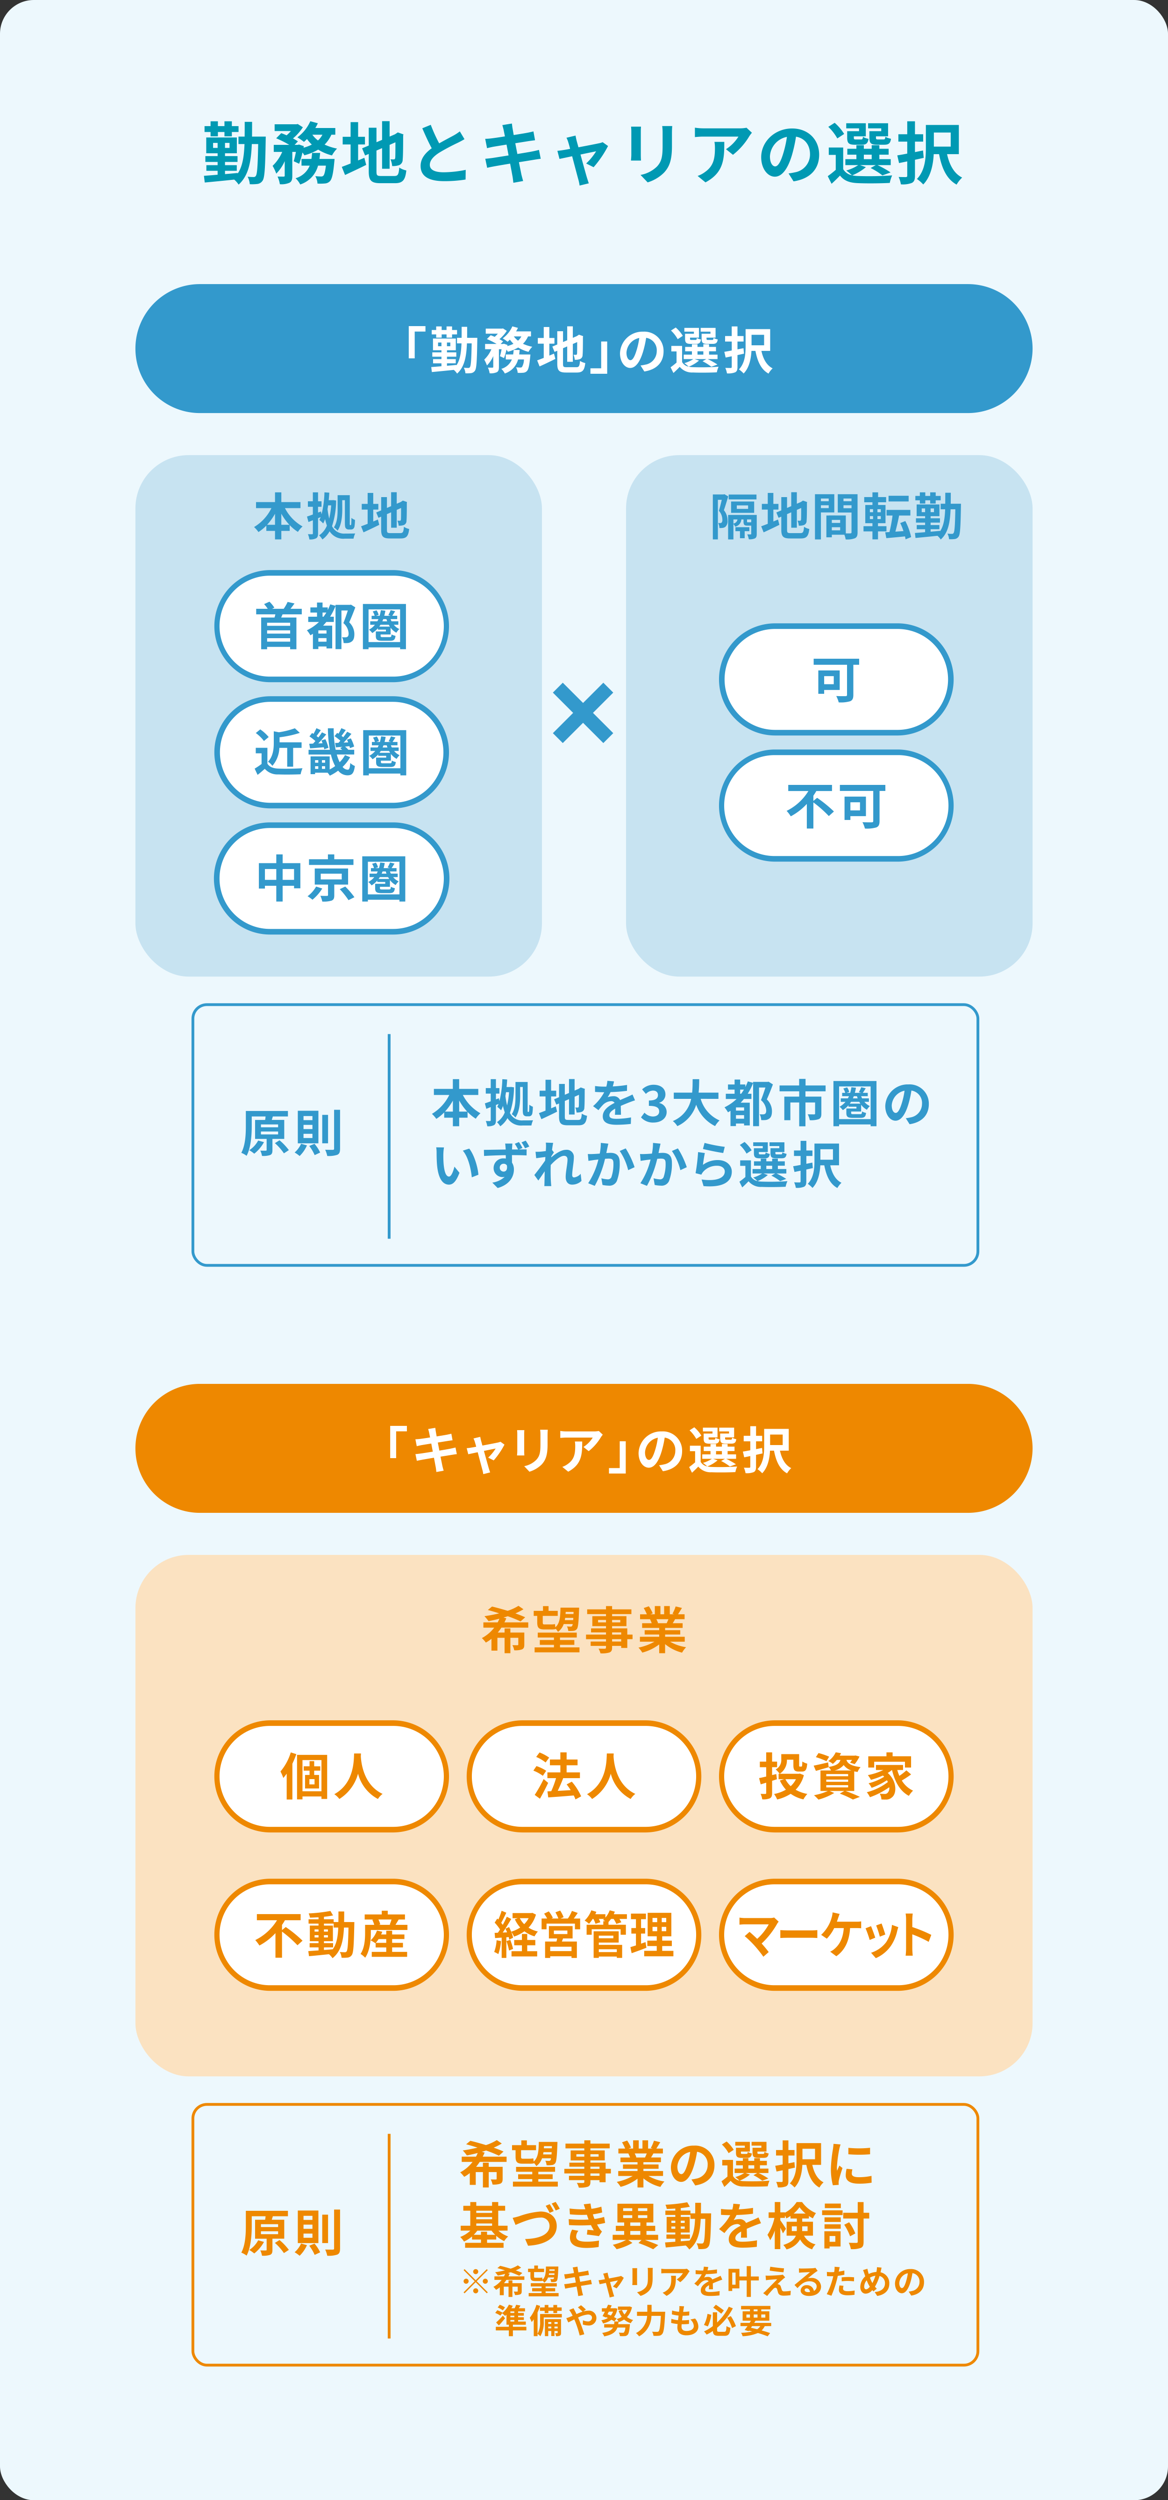 <svg xmlns="http://www.w3.org/2000/svg" xmlns:xlink="http://www.w3.org/1999/xlink" width="345" height="738.5" viewBox="0 0 345 738.5">
  <rect x="0" y="0" width="345" height="738.5" fill="#333333" stroke="none"/>
  <defs>
    <clipPath id="clip-path">
      <rect id="Rectangle_2249" data-name="Rectangle 2249" width="345" height="738.5" fill="none"/>
    </clipPath>
  </defs>
  <g id="Group_1711" data-name="Group 1711" transform="translate(-15 -2072.251)">
    <g id="Group_1682" data-name="Group 1682" transform="translate(15 2072.251)">
      <g id="Group_1681" data-name="Group 1681" clip-path="url(#clip-path)">
        <rect id="Rectangle_2243" data-name="Rectangle 2243" width="345" height="738.5" rx="10.001" transform="translate(0 0)" fill="#edf8fd"/>
        <rect id="Rectangle_2244" data-name="Rectangle 2244" width="120.078" height="154.031" rx="15.715" transform="translate(40 134.433)" fill="#c7e3f1"/>
        <path id="Path_12213" data-name="Path 12213" d="M305,102.964a19.1,19.1,0,0,1-19.047,19.047H59.047a19.047,19.047,0,1,1,0-38.094H285.953A19.1,19.1,0,0,1,305,102.964" fill="#39c"/>
        <path id="Path_12214" data-name="Path 12214" d="M125.669,97.935h-3.175v7.916h-1.759V96.326h4.934Z" fill="#fff"/>
        <path id="Path_12215" data-name="Path 12215" d="M140.993,99.784s-.015.567-.015.76c-.1,6.112-.224,8.289-.686,8.944a1.612,1.612,0,0,1-1.088.716,10.069,10.069,0,0,1-1.729.06,4.288,4.288,0,0,0-.477-1.655,9.967,9.967,0,0,0,1.327.075.5.5,0,0,0,.491-.269c.284-.388.418-2.161.507-6.991h-1.4c-.164,4.01-.745,6.991-2.907,8.93a5.046,5.046,0,0,0-.969-1.1c-2.356.254-4.755.478-6.485.642l-.179-1.477c.835-.06,1.879-.134,3.012-.238v-.864h-2.475v-1.238h2.475v-.716h-2.7v-1.282h2.7v-.626h-2.5V99.992h6.738v3.459h-2.608v.626h2.757v1.282h-2.757v.716h2.593v1.238h-2.593v.73c.924-.075,1.863-.164,2.787-.254v.149c1.073-1.6,1.4-3.756,1.506-6.514h-1.327v-1.64h1.357c.014-1.013.014-2.088.014-3.25h1.625c0,1.148,0,2.221-.014,3.25Zm-12.15-1.013h-1.327v-1.3h1.327V96.415h1.61v1.058H131.9V96.415h1.625v1.058H135v1.3h-1.476v.954H131.9v-.954h-1.446v.954h-1.61Zm1.551,2.4h-1v1.1h1Zm2.623,0h-1v1.1h1Z" fill="#fff"/>
        <path id="Path_12216" data-name="Path 12216" d="M155.968,99.366a7.325,7.325,0,0,1-1.491,2.177,11.681,11.681,0,0,0,2.743.88,6.8,6.8,0,0,0-1.118,1.505,10.769,10.769,0,0,1-3.041-1.282,11.96,11.96,0,0,1-3.041,1.252,5.77,5.77,0,0,0-.418-.626,17.382,17.382,0,0,1-.73,2.49l-1.193-.552a19.422,19.422,0,0,0,.477-2.057h-.79V108.4c0,.805-.119,1.282-.641,1.551a4.4,4.4,0,0,1-2.1.312,5.908,5.908,0,0,0-.507-1.684c.552.016,1.148.016,1.342.016.179-.016.238-.045.238-.224V105.18a9.013,9.013,0,0,1-1.863,2.758,9.986,9.986,0,0,0-.8-1.715,9.357,9.357,0,0,0,2.117-3.07h-1.864V101.6H146.7a21.683,21.683,0,0,0-2.878-1.446l1.118-1.133c.358.134.775.3,1.178.478a9.36,9.36,0,0,0,.939-.94h-3.578V97.07h4.815l.269-.059,1.133.715a11.136,11.136,0,0,1-2.177,2.46,8.555,8.555,0,0,1,1.089.656l-.731.76h.716l.238-.074,1.074.358-.06.342a8.969,8.969,0,0,0,1.818-.685,8.441,8.441,0,0,1-1.058-1.238,8.452,8.452,0,0,1-.671.641,12.979,12.979,0,0,0-1.446-1,8.883,8.883,0,0,0,2.848-3.548l1.655.447a10.121,10.121,0,0,1-.552,1.044h4.4v1.476Zm.7,5.337s-.03.462-.06.671c-.239,2.579-.507,3.727-.939,4.2a1.635,1.635,0,0,1-1.088.521,11.446,11.446,0,0,1-1.67.031,3.911,3.911,0,0,0-.477-1.64,12.46,12.46,0,0,0,1.282.074.608.608,0,0,0,.477-.164,4.534,4.534,0,0,0,.566-2.221h-1.729a5.955,5.955,0,0,1-3.92,4.144,5.038,5.038,0,0,0-1.029-1.371,4.777,4.777,0,0,0,3.115-2.773h-1.8V104.7h2.176a12.354,12.354,0,0,0,.149-1.326h1.774c-.045.447-.089.894-.149,1.326Zm-4.89-5.337a5.856,5.856,0,0,0,1.237,1.268A4.521,4.521,0,0,0,154,99.366Z" fill="#fff"/>
        <path id="Path_12217" data-name="Path 12217" d="M162.263,105.031c.462-.193.924-.387,1.372-.581l.4,1.566c-1.58.79-3.279,1.594-4.651,2.22l-.716-1.789c.537-.193,1.193-.447,1.938-.73v-4.2h-1.744V99.828h1.744V96.594h1.655v3.234h1.506v1.685h-1.506Zm7.961,3.429c.82,0,.969-.343,1.1-1.863a4.488,4.488,0,0,0,1.551.64c-.239,2.088-.761,2.8-2.505,2.8H167.2c-2.013,0-2.594-.552-2.594-2.608V103.6l-.805.342-.656-1.58,1.461-.611V97.831h1.7v3.191l1.237-.523V96.385H169.2v3.4l1.178-.507.313-.209.313-.209,1.238.433-.06.3c0,2.833-.03,4.621-.1,5.232a1.272,1.272,0,0,1-.761,1.238,4.149,4.149,0,0,1-1.55.209,4.761,4.761,0,0,0-.373-1.491,6.746,6.746,0,0,0,.716.03c.179,0,.268-.06.327-.328.03-.239.045-1.327.045-3.444l-1.282.567v5.262H167.54v-4.547l-1.237.537v4.606c0,.865.134,1,1.044,1Z" fill="#fff"/>
        <path id="Path_12218" data-name="Path 12218" d="M174.4,108.788h3.175v-7.916h1.774V110.4H174.4Z" fill="#fff"/>
        <path id="Path_12219" data-name="Path 12219" d="M190.318,109.728l-1.119-1.775a11.451,11.451,0,0,0,1.387-.238,4.046,4.046,0,0,0,3.4-3.995,3.685,3.685,0,0,0-3.131-3.936,30.128,30.128,0,0,1-.894,4.041c-.9,3.01-2.177,4.859-3.8,4.859-1.654,0-3.026-1.818-3.026-4.338a6.624,6.624,0,0,1,6.843-6.381A5.677,5.677,0,0,1,196,103.78c0,3.145-1.923,5.366-5.679,5.948m-4.1-3.34c.626,0,1.208-.938,1.819-2.951a22.386,22.386,0,0,0,.79-3.609,4.694,4.694,0,0,0-3.787,4.324c0,1.506.6,2.236,1.178,2.236" fill="#fff"/>
        <path id="Path_12220" data-name="Path 12220" d="M206.47,106.507a10.855,10.855,0,0,1-3.012,1.8,6.148,6.148,0,0,0,1.223.148,72.3,72.3,0,0,0,7.573-.134,7.472,7.472,0,0,0-.522,1.655c-1.893.1-5.188.134-7.051.045a4.683,4.683,0,0,1-3.906-1.67c-.567.6-1.148,1.177-1.863,1.819l-.835-1.685a22.073,22.073,0,0,0,1.759-1.386v-3.295H198.3v-1.625h3.176v4.77A2.862,2.862,0,0,0,203.4,108.3a10.5,10.5,0,0,0-1.253-1.043,9.222,9.222,0,0,0,2.639-1.193h-2.832v-1.312h2.43v-.984h-2v-1.3h2v-.79h1.639v.79h1.73v-.79h1.685v.79h2.042v1.3h-2.042v.984h2.5v1.312h-2.907a22.5,22.5,0,0,1,2.877,1.61l-1.8.656a14.839,14.839,0,0,0-2.593-1.625l1.132-.641h-3.473Zm-6.291-6.32a10.477,10.477,0,0,0-1.983-2.55l1.4-.9a10.674,10.674,0,0,1,2.088,2.46Zm4.785-2.222h-2.818V96.847h4.309v2.878h-2.639v.312c0,.314.06.373.448.373h1.148c.3,0,.357-.09.417-.582a3.471,3.471,0,0,0,1.222.448c-.149,1.013-.551,1.3-1.446,1.3H204.04c-1.312,0-1.685-.342-1.685-1.535V98.591h2.609Zm1.058,6.783h1.729v-.984h-1.729Zm3.832-6.783h-2.892V96.847h4.4v2.878h-2.669v.3c0,.328.075.387.447.387h1.208c.3,0,.358-.09.417-.6a3.793,3.793,0,0,0,1.237.447c-.148,1.028-.536,1.311-1.475,1.311h-1.6c-1.342,0-1.685-.342-1.685-1.535V98.591h2.609Z" fill="#fff"/>
        <path id="Path_12221" data-name="Path 12221" d="M219.756,104.465c-.627.134-1.282.283-1.923.417v3.5c0,.894-.179,1.326-.686,1.594a5.579,5.579,0,0,1-2.416.314,6.317,6.317,0,0,0-.491-1.625c.671.029,1.386.029,1.6.029s.3-.089.3-.327V105.24c-.641.134-1.252.253-1.8.372l-.388-1.7c.627-.089,1.372-.224,2.192-.388v-2.638H214.18V99.262h1.953V96.415h1.7v2.847h1.8v1.625h-1.8v2.31l1.773-.357Zm5.143-.82c.507,2.311,1.505,4.263,3.324,5.158A6.437,6.437,0,0,0,227,110.354c-2.207-1.223-3.265-3.608-3.861-6.709h-1.178c-.119,2.266-.626,4.964-2.311,6.678a7.626,7.626,0,0,0-1.386-1.207c1.818-1.879,1.968-4.666,1.968-6.843V97.22h7.26v6.425Zm-2.907-1.655H225.7v-3.1h-3.712Z" fill="#fff"/>
        <path id="Path_12222" data-name="Path 12222" d="M84.169,150.089a13.023,13.023,0,0,0,5.2,5.411A7.523,7.523,0,0,0,88,157.111a12.255,12.255,0,0,1-2.43-2v1.7H83.1v2.519H81.232v-2.519H78.668v-1.565a12.7,12.7,0,0,1-2.326,1.908,8.79,8.79,0,0,0-1.3-1.476,13.241,13.241,0,0,0,5.128-5.59H75.627V148.3h5.605v-2.877H83.1V148.3h5.65v1.789Zm-2.937,4.919v-3.25a17.386,17.386,0,0,1-2.34,3.25Zm4.234,0a16.565,16.565,0,0,1-2.37-3.279v3.279Z" fill="#39c"/>
        <path id="Path_12223" data-name="Path 12223" d="M99.28,147.838a24.633,24.633,0,0,1-1.207,7.573,3.93,3.93,0,0,0,3.876,2.192c.492,0,2.4,0,2.966-.031a5.81,5.81,0,0,0-.492,1.535h-2.578a4.747,4.747,0,0,1-4.488-2.175,7.462,7.462,0,0,1-2.132,2.415,5.529,5.529,0,0,0-.969-1.223,6.2,6.2,0,0,0,2.3-2.877,18.193,18.193,0,0,1-.536-1.924,8.7,8.7,0,0,1-.552,1.3,8.55,8.55,0,0,0-1.133-1.028c.134-.269.268-.552.388-.85l-.776.314v4.486c0,.775-.149,1.208-.581,1.462a3.848,3.848,0,0,1-1.983.327,5.788,5.788,0,0,0-.432-1.55c.522.015,1.058.015,1.222.015s.239-.06.239-.254v-3.876l-1.3.522-.432-1.61c.491-.164,1.087-.373,1.729-.611v-2.28H90.947v-1.625h1.461v-2.639h1.535v2.639h1.029v1.625H93.943V151.4l.865-.328.179.821a30.381,30.381,0,0,0,.849-6.47l1.432.1c-.045.746-.1,1.492-.179,2.222h1.058l.254-.03Zm-2.355,1.431c-.06.387-.119.76-.179,1.132a24.24,24.24,0,0,0,.492,2.774,23.305,23.305,0,0,0,.581-3.906Zm4.174,1.148c0,1.908-.194,4.606-1.386,6.32a5.149,5.149,0,0,0-1.089-.968c1.014-1.506,1.1-3.683,1.1-5.352v-4.16h3.593V154.4a2.762,2.762,0,0,0,.03.642.1.1,0,0,0,.1.074h.1a.129.129,0,0,0,.134-.074,1.73,1.73,0,0,0,.074-.447c.016-.283.045-.865.045-1.625a3.518,3.518,0,0,0,1.058.6,13.729,13.729,0,0,1-.148,1.908,1.214,1.214,0,0,1-.373.715,1.1,1.1,0,0,1-.716.209h-.611a1.145,1.145,0,0,1-.835-.329c-.209-.253-.3-.536-.3-1.7v-6.634h-.79Z" fill="#39c"/>
        <path id="Path_12224" data-name="Path 12224" d="M110.248,154.039c.463-.193.925-.387,1.372-.581l.4,1.566c-1.58.79-3.279,1.594-4.651,2.22l-.715-1.789c.536-.193,1.193-.447,1.937-.73v-4.2H106.85v-1.685h1.743V145.6h1.655v3.234h1.507v1.685h-1.507Zm7.962,3.429c.82,0,.968-.343,1.1-1.863a4.48,4.48,0,0,0,1.551.64c-.24,2.088-.761,2.8-2.506,2.8h-3.174c-2.013,0-2.594-.552-2.594-2.608v-3.831l-.8.342-.656-1.58,1.461-.611v-3.921h1.7v3.191l1.237-.523v-4.114h1.655v3.4l1.178-.507.314-.209.312-.209,1.238.433-.06.3c0,2.833-.03,4.621-.1,5.232a1.275,1.275,0,0,1-.761,1.238,4.152,4.152,0,0,1-1.551.209,4.761,4.761,0,0,0-.373-1.491,6.756,6.756,0,0,0,.716.03c.18,0,.268-.06.327-.328.031-.239.046-1.327.046-3.444l-1.283.567v5.262h-1.655v-4.547l-1.237.537v4.606c0,.865.135,1,1.044,1Z" fill="#39c"/>
        <path id="Path_12225" data-name="Path 12225" d="M80.472,336.409V339.7c0,.8-.134,1.237-.7,1.475a6.283,6.283,0,0,1-2.385.253,6.2,6.2,0,0,0-.492-1.564c.656.03,1.372.03,1.58.015.224,0,.283-.046.283-.223v-3.25H75.344V330.8H78.31a9.009,9.009,0,0,0,.134-1.027H74.36v2.8c0,2.534-.209,6.365-1.521,8.824a6.435,6.435,0,0,0-1.565-.88c1.237-2.28,1.342-5.62,1.342-7.944v-4.414H85.049v1.611H80.382l.209.014-.313,1.013H83.96v5.607Zm-2.5.953a11.194,11.194,0,0,1-2.877,3.414,11.537,11.537,0,0,0-1.461-1.043,7.623,7.623,0,0,0,2.624-2.849Zm-.894-4.383h5.069v-.85H77.073Zm0,2.1h5.069v-.865H77.073Zm5.486,1.728a17.617,17.617,0,0,1,2.758,2.907l-1.461.955A15.878,15.878,0,0,0,81.2,337.66Z" fill="#39c"/>
        <path id="Path_12226" data-name="Path 12226" d="M90.665,338.317a9.951,9.951,0,0,1-2.161,3.145,9.763,9.763,0,0,0-1.476-1.044,7.467,7.467,0,0,0,1.908-2.579Zm3.384-.6H87.966v-9.63h6.083Zm-4.4-6.857h2.639v-1.207H89.652Zm0,2.638h2.639v-1.237H89.652Zm0,2.639h2.639V334.9H89.652Zm3.25,1.715a11.079,11.079,0,0,1,1.669,2.579l-1.625.76a12.164,12.164,0,0,0-1.6-2.7Zm4-.15H95.182v-8.394H96.9Zm3.548-9.9v11.479c0,1.043-.209,1.535-.82,1.819a7.924,7.924,0,0,1-2.967.343,7.561,7.561,0,0,0-.611-1.834c.969.029,1.923.029,2.236.029.284,0,.4-.089.4-.357V327.807Z" fill="#39c"/>
        <path id="Path_12227" data-name="Path 12227" d="M79.75,200.683a15.734,15.734,0,0,1,0-31.469h36.438a15.734,15.734,0,0,1,0,31.469Z" fill="#fff"/>
        <path id="Path_12228" data-name="Path 12228" d="M116.188,170.042a14.906,14.906,0,0,1,0,29.813H79.749a14.906,14.906,0,0,1,0-29.813Zm0-1.656H79.749a16.563,16.563,0,0,0,0,33.125h36.439a16.563,16.563,0,0,0,0-33.125" fill="#39c"/>
        <path id="Path_12229" data-name="Path 12229" d="M83.468,181.46c-.134.328-.283.641-.417.939h4.5v9.377H85.7v-.7h-6.8v.7H77.147V182.4h3.936c.1-.313.179-.627.253-.939H75.671v-1.64h3.414a13.557,13.557,0,0,0-1.073-1.386l1.58-.716a10.3,10.3,0,0,1,1.446,1.759l-.656.343H83.8a11.641,11.641,0,0,0,1.148-2.028l2.042.447c-.387.568-.805,1.118-1.193,1.581h3.34v1.64Zm2.236,2.475h-6.8v.909h6.8Zm0,2.251h-6.8v.969h6.8Zm0,2.325h-6.8v1.015h6.8Z" fill="#39c"/>
        <path id="Path_12230" data-name="Path 12230" d="M104.949,179.4c-.537,1.432-1.193,3.116-1.8,4.428a4.779,4.779,0,0,1,1.521,3.459c0,1.118-.239,1.849-.835,2.236a2.266,2.266,0,0,1-1.044.4,7.427,7.427,0,0,1-1.3.014,4.324,4.324,0,0,0-.447-1.715c.358.031.671.031.939.031a1.219,1.219,0,0,0,.6-.134c.284-.164.388-.523.388-1.015a4.259,4.259,0,0,0-1.55-3.055c.447-1.074.954-2.58,1.312-3.727h-1.879v11.419H99.105V178.985a18.058,18.058,0,0,1-1.6,3.175h1.1v1.551H96.392c-.313.387-.626.73-.954,1.088h2.683v6.723H96.437v-.566h-2.4v.761h-1.61V187.2c-.253.164-.506.314-.745.447a9.072,9.072,0,0,0-1.029-1.475,13.814,13.814,0,0,0,3.563-2.46H91.04V182.16h2.594v-1.222H91.681v-1.521h1.953v-1.445h1.64v1.445h1.535v.761a14.029,14.029,0,0,0,.731-1.67l1.565.432v-.283H103.4l.268-.06Zm-8.512,6.8h-2.4v.939h2.4Zm0,2.281h-2.4v1.059h2.4Zm-.865-6.321c.283-.388.551-.79.82-1.222H95.274v1.222Z" fill="#39c"/>
        <path id="Path_12231" data-name="Path 12231" d="M119.909,178.4v13.358H118.18v-.536h-9.317v.536h-1.67V178.4ZM118.18,180h-9.317v9.646h9.317Zm-1.849,4.547a4.441,4.441,0,0,0,1.625,1.252,5.064,5.064,0,0,0-.879,1.089,5.225,5.225,0,0,1-1.7-1.477v2h-2.951v.388c0,.357.1.388.7.388h1.938c.433,0,.537-.09.582-.806a3.7,3.7,0,0,0,1.178.433c-.12,1.147-.522,1.461-1.6,1.461h-2.266c-1.535,0-1.952-.314-1.952-1.461v-1.3h2.981v-.537h-2.355v-.417a7.37,7.37,0,0,1-1.67,1.43,5.61,5.61,0,0,0-.969-1,5.97,5.97,0,0,0,1.759-1.446h-1.4v-1.029h2.1c.119-.208.223-.417.327-.641h-2.012v-.983h.895a4.6,4.6,0,0,0-.567-1.283l1.133-.328a3.849,3.849,0,0,1,.612,1.371l-.806.24h1.1a13.5,13.5,0,0,0,.358-1.656l1.342.15a14.066,14.066,0,0,1-.328,1.506h1.893l-.7-.2a11.862,11.862,0,0,0,.7-1.461l1.327.314c-.313.491-.611.983-.865,1.342h1.461v.983h-1.953a4.838,4.838,0,0,0,.284.641h2.012v1.029Zm-1.177.536c-.12-.179-.224-.357-.328-.536H112.4c-.119.179-.238.357-.373.536Zm-1.953-2.206a4.763,4.763,0,0,1-.269.641h1.432a4.58,4.58,0,0,1-.224-.641Z" fill="#39c"/>
        <path id="Path_12232" data-name="Path 12232" d="M79.75,275.214a15.734,15.734,0,0,1,0-31.469h36.438a15.734,15.734,0,0,1,0,31.469Z" fill="#fff"/>
        <path id="Path_12233" data-name="Path 12233" d="M116.188,244.573a14.906,14.906,0,0,1,0,29.813H79.749a14.906,14.906,0,0,1,0-29.813Zm0-1.656H79.749a16.562,16.562,0,0,0,0,33.125h36.439a16.562,16.562,0,0,0,0-33.125" fill="#39c"/>
        <path id="Path_12234" data-name="Path 12234" d="M88.72,254.947v7.44H86.856v-.746H83.487v4.651H81.609v-4.651H78.255v.82H76.466v-7.514h5.143v-2.579h1.878v2.579Zm-7.111,1.744H78.255v3.2h3.354Zm5.247,0H83.487v3.2h3.369Z" fill="#39c"/>
        <path id="Path_12235" data-name="Path 12235" d="M95.19,262.446a13.527,13.527,0,0,1-2.892,3.31,12.948,12.948,0,0,0-1.446-1.03,9.079,9.079,0,0,0,2.519-2.862Zm9.213-6.962H91.269V253.8H96.86v-1.432h1.878V253.8H104.4Zm-5.665,5.8v3.145c0,.895-.164,1.342-.82,1.6a8.13,8.13,0,0,1-2.728.268,7.115,7.115,0,0,0-.566-1.7c.76.03,1.7.044,1.938.03.268-.016.328-.06.328-.254v-3.086H92.969v-4.756h9.854v4.756Zm-4-1.521h6.2v-1.7h-6.2Zm7.245,2.1a23.666,23.666,0,0,1,2.7,3.146l-1.744.879a22.491,22.491,0,0,0-2.579-3.25Z" fill="#39c"/>
        <path id="Path_12236" data-name="Path 12236" d="M119.711,252.934v13.358h-1.729v-.536h-9.317v.536H107V252.934Zm-1.729,1.6h-9.317v9.646h9.317Zm-1.849,4.547a4.441,4.441,0,0,0,1.625,1.252,5.064,5.064,0,0,0-.879,1.089,5.225,5.225,0,0,1-1.7-1.477v2h-2.951v.388c0,.357.1.388.7.388h1.938c.433,0,.537-.09.582-.806a3.7,3.7,0,0,0,1.178.433c-.12,1.147-.522,1.461-1.6,1.461h-2.266c-1.535,0-1.952-.314-1.952-1.461v-1.3h2.981v-.537h-2.355v-.417a7.37,7.37,0,0,1-1.67,1.43,5.61,5.61,0,0,0-.969-1,5.97,5.97,0,0,0,1.759-1.446h-1.4v-1.029h2.1c.119-.208.223-.417.327-.641h-2.012v-.983h.9a4.6,4.6,0,0,0-.567-1.283l1.133-.328a3.849,3.849,0,0,1,.612,1.371l-.806.24h1.1a13.5,13.5,0,0,0,.358-1.656l1.342.15a14.067,14.067,0,0,1-.328,1.506h1.893l-.7-.2a11.866,11.866,0,0,0,.7-1.461l1.327.314c-.313.491-.611.983-.865,1.342h1.461v.983h-1.953a4.839,4.839,0,0,0,.284.641h2.012v1.029Zm-1.177.536c-.12-.179-.224-.357-.328-.536H112.2c-.119.179-.238.357-.373.536ZM113,257.407a4.765,4.765,0,0,1-.269.641h1.432a4.58,4.58,0,0,1-.224-.641Z" fill="#39c"/>
        <path id="Path_12237" data-name="Path 12237" d="M79.75,237.949a15.735,15.735,0,0,1,0-31.469h36.438a15.735,15.735,0,0,1,0,31.469Z" fill="#fff"/>
        <path id="Path_12238" data-name="Path 12238" d="M116.188,207.308a14.907,14.907,0,0,1,0,29.813H79.749a14.907,14.907,0,0,1,0-29.813Zm0-1.656H79.749a16.563,16.563,0,0,0,0,33.125h36.439a16.563,16.563,0,0,0,0-33.125" fill="#39c"/>
        <path id="Path_12239" data-name="Path 12239" d="M78.988,225.568c.611,1,1.729,1.4,3.28,1.461,1.744.074,5.1.029,7.081-.119A9.207,9.207,0,0,0,88.8,228.7c-1.789.089-4.785.119-6.56.044a4.959,4.959,0,0,1-4.025-1.654c-.655.581-1.312,1.163-2.131,1.789l-.865-1.849a19.513,19.513,0,0,0,2.042-1.372v-3.146H75.544v-1.625h3.444Zm-1.029-6.694a11.28,11.28,0,0,0-2.4-2.355l1.312-1.074A11.966,11.966,0,0,1,79.36,217.7Zm4.562,2.028a8.613,8.613,0,0,1-2.072,5.321A4.384,4.384,0,0,0,79.167,225c1.52-1.625,1.7-3.862,1.7-5.591v-3.4l1.521.285a25.53,25.53,0,0,0,4.711-1.178l1.461,1.356a31.3,31.3,0,0,1-5.978,1.3v1.49h6.5V220.9H86.591v5.561H84.832V220.9Z" fill="#39c"/>
        <path id="Path_12240" data-name="Path 12240" d="M103.421,223.66a11.864,11.864,0,0,1-2.221,2.862,2.009,2.009,0,0,0,1.491.835c.462,0,.656-.432.775-1.983a4.32,4.32,0,0,0,1.357.88c-.313,2.222-.865,2.758-2.221,2.758a3.536,3.536,0,0,1-2.714-1.387,13.755,13.755,0,0,1-2.474,1.491,5.227,5.227,0,0,0-.657-.88H93.075v.433H91.733v-5.248h5.651v3.861a12.637,12.637,0,0,0,1.61-1,14.078,14.078,0,0,1-1.253-3.413h-6.6v-1.4h6.291a36.117,36.117,0,0,1-.581-6.351h1.715a30.341,30.341,0,0,0,.581,6.351h1.908c-.194-.179-.388-.359-.567-.507l.657-.358c-.686.044-1.342.1-1.924.149l-.238-1.3.984-.03c.193-.208.387-.417.566-.641-.492-.432-1.163-.939-1.714-1.342l.775-.968.373.253a16.058,16.058,0,0,0,.864-1.64l1.3.552c-.418.581-.851,1.207-1.253,1.714.179.134.358.283.522.4.432-.552.835-1.118,1.148-1.611l1.252.626c-.686.835-1.521,1.79-2.3,2.58l1.342-.06c-.119-.283-.238-.552-.358-.805l1.148-.387a10.951,10.951,0,0,1,.969,2.415l-1.237.476c-.03-.164-.09-.372-.15-.581l-1.3.119a5.854,5.854,0,0,1,.969.94h1.744v1.4H99.486a13.62,13.62,0,0,0,.834,2.266,8.567,8.567,0,0,0,1.581-2.1Zm-10.957-4.011c.224-.223.462-.491.7-.759a17.4,17.4,0,0,0-1.759-1.372l.775-1.014c.134.09.268.179.417.268a15.131,15.131,0,0,0,.865-1.684l1.312.581c-.433.582-.865,1.223-1.267,1.744.193.15.372.283.521.418a15.407,15.407,0,0,0,1.074-1.52l1.267.611c-.716.864-1.565,1.849-2.355,2.668l1.252-.045c-.09-.3-.209-.581-.313-.834l1.162-.373a13.242,13.242,0,0,1,.91,2.549l-1.253.432a6.086,6.086,0,0,0-.134-.6c-1.461.12-2.892.254-4.055.328l-.238-1.357Zm.611,5.636h.939v-.761h-.939Zm0,1.833h.939v-.8h-.939Zm2.952-2.594H95.1v.761h.924Zm0,1.789H95.1v.8h.924Z" fill="#39c"/>
        <path id="Path_12241" data-name="Path 12241" d="M119.992,215.669v13.358h-1.729v-.536h-9.317v.536h-1.67V215.669Zm-1.729,1.6h-9.317v9.646h9.317Zm-1.849,4.547a4.441,4.441,0,0,0,1.625,1.252,5.064,5.064,0,0,0-.879,1.089,5.225,5.225,0,0,1-1.7-1.477v2h-2.951v.388c0,.357.1.388.7.388h1.938c.433,0,.537-.09.582-.806a3.7,3.7,0,0,0,1.178.433c-.12,1.147-.522,1.461-1.6,1.461h-2.266c-1.535,0-1.952-.314-1.952-1.461v-1.3h2.981v-.537h-2.355v-.417a7.37,7.37,0,0,1-1.67,1.43,5.61,5.61,0,0,0-.969-1,5.97,5.97,0,0,0,1.759-1.446h-1.4v-1.029h2.1c.119-.208.223-.417.327-.641h-2.012v-.983h.895a4.6,4.6,0,0,0-.567-1.283l1.133-.328a3.849,3.849,0,0,1,.612,1.371l-.806.24h1.1a13.5,13.5,0,0,0,.358-1.656l1.342.15a14.066,14.066,0,0,1-.328,1.506h1.893l-.7-.195a11.864,11.864,0,0,0,.7-1.461l1.327.314c-.313.491-.611.983-.865,1.342h1.461v.983H115.46a4.839,4.839,0,0,0,.284.641h2.012v1.029Zm-1.177.536c-.12-.179-.224-.357-.328-.536h-2.43c-.119.179-.238.357-.373.536Zm-1.953-2.206a4.764,4.764,0,0,1-.269.641h1.432a4.581,4.581,0,0,1-.224-.641Z" fill="#39c"/>
        <rect id="Rectangle_2245" data-name="Rectangle 2245" width="120.078" height="154.031" rx="15.715" transform="translate(184.922 134.433)" fill="#c7e3f1"/>
        <path id="Path_12242" data-name="Path 12242" d="M228.813,216.417a15.735,15.735,0,1,1,0-31.469H265.25a15.735,15.735,0,0,1,0,31.469Z" fill="#fff"/>
        <path id="Path_12243" data-name="Path 12243" d="M265.25,185.776a14.907,14.907,0,0,1,0,29.813H228.812a14.907,14.907,0,0,1,0-29.813Zm0-1.656H228.812a16.563,16.563,0,0,0,0,33.125H265.25a16.563,16.563,0,0,0,0-33.125" fill="#39c"/>
        <path id="Path_12244" data-name="Path 12244" d="M253.771,196.359h-1.715v8.885c0,1.073-.253,1.6-.954,1.894a10.074,10.074,0,0,1-3.369.328,8.041,8.041,0,0,0-.731-1.879c1.059.059,2.355.045,2.713.045s.477-.105.477-.417v-8.856h-9.854V194.57h13.433ZM243.439,203.8v1.134H241.71v-6.9h6.321V203.8Zm0-1.7h2.833v-2.385h-2.833Z" fill="#39c"/>
        <path id="Path_12245" data-name="Path 12245" d="M228.813,253.683a15.734,15.734,0,1,1,0-31.469H265.25a15.734,15.734,0,0,1,0,31.469Z" fill="#fff"/>
        <path id="Path_12246" data-name="Path 12246" d="M265.25,223.042a14.906,14.906,0,0,1,0,29.813H228.812a14.906,14.906,0,0,1,0-29.813Zm0-1.656H228.812a16.563,16.563,0,0,0,0,33.125H265.25a16.563,16.563,0,0,0,0-33.125" fill="#39c"/>
        <path id="Path_12247" data-name="Path 12247" d="M241.357,235.652a38.7,38.7,0,0,1,4.964,4.04l-1.505,1.356a34.939,34.939,0,0,0-4.562-4.04v7.723h-1.938v-7.275a17.817,17.817,0,0,1-4.741,3.668,10.655,10.655,0,0,0-1.222-1.611,15.634,15.634,0,0,0,6.425-5.859H232.83v-1.818h12.925v1.818h-4.636a15.014,15.014,0,0,1-.865,1.372v1.551Z" fill="#39c"/>
        <path id="Path_12248" data-name="Path 12248" d="M261.518,233.625H259.8v8.885c0,1.073-.253,1.6-.954,1.893a10.071,10.071,0,0,1-3.369.328,8.092,8.092,0,0,0-.73-1.878c1.058.059,2.354.044,2.712.044.343,0,.477-.1.477-.417v-8.855h-9.854v-1.789h13.433Zm-10.331,7.438V242.2h-1.73v-6.9h6.321v5.768Zm0-1.7h2.833v-2.385h-2.833Z" fill="#39c"/>
        <path id="Path_12249" data-name="Path 12249" d="M215.1,146.629c-.388,1.283-.88,2.922-1.282,4.071a4.692,4.692,0,0,1,1.073,3.041,2.188,2.188,0,0,1-.656,1.892,1.742,1.742,0,0,1-.819.3,5.945,5.945,0,0,1-.925.03,3.4,3.4,0,0,0-.358-1.476c.239.015.448.015.6.015a.61.61,0,0,0,.4-.12,1.15,1.15,0,0,0,.239-.864,3.973,3.973,0,0,0-1.029-2.638c.3-.925.611-2.222.85-3.25h-1.148v11.7h-1.491V146.048h3.16l.254-.075Zm8.423,11.062c0,.7-.1,1.089-.552,1.342a3.856,3.856,0,0,1-1.788.254,5.651,5.651,0,0,0-.463-1.447c.418.015.835.015.984.015s.194-.059.194-.193v-2.4h-1.133c-.924,0-1.148-.268-1.148-1.252v-.582h-.641a2.307,2.307,0,0,1-1.819,2.132,2.458,2.458,0,0,0-.521-.775v4.547h-1.566V152.1h8.453Zm-.075-10.182h-8.214v-1.432h8.214Zm-7.5.626h6.813v3.339h-6.813Zm.686,6.53a1.51,1.51,0,0,0,1.207-1.238h-1.207Zm3.324,2.236v2.072h-1.386V156.9h-1.342v-1.178h4.114V156.9Zm-2.326-6.589h3.339v-1.029h-3.339Zm4.264,3.921v-.806h-1.237v.582c0,.253.029.268.253.268h.671c.194,0,.238-.015.283-.06Z" fill="#39c"/>
        <path id="Path_12250" data-name="Path 12250" d="M228.435,154.039c.462-.193.924-.387,1.372-.581l.4,1.566c-1.58.79-3.279,1.594-4.651,2.22l-.716-1.789c.537-.193,1.193-.447,1.938-.73v-4.2h-1.744v-1.685h1.744V145.6h1.655v3.234h1.506v1.685h-1.506Zm7.961,3.429c.82,0,.969-.343,1.1-1.863a4.488,4.488,0,0,0,1.551.64c-.239,2.088-.761,2.8-2.505,2.8H233.37c-2.013,0-2.594-.552-2.594-2.608v-3.831l-.805.342-.656-1.58,1.461-.611v-3.921h1.7v3.191l1.237-.523v-4.114h1.655v3.4l1.178-.507.313-.209.313-.209,1.238.433-.06.3c0,2.833-.03,4.621-.1,5.232a1.272,1.272,0,0,1-.761,1.238,4.149,4.149,0,0,1-1.55.209,4.761,4.761,0,0,0-.373-1.491,6.746,6.746,0,0,0,.716.03c.179,0,.268-.06.327-.328.03-.239.045-1.327.045-3.444l-1.282.567v5.262h-1.655v-4.547l-1.237.537v4.606c0,.865.134,1,1.044,1Z" fill="#39c"/>
        <path id="Path_12251" data-name="Path 12251" d="M242.481,151.355v7.976h-1.759V145.974h5.71v5.381Zm0-3.309h2.3v-.79h-2.3Zm2.3,1.193h-2.3v.85h2.3Zm8.527,7.99c0,.955-.194,1.476-.79,1.759a6.426,6.426,0,0,1-2.728.343,6.523,6.523,0,0,0-.388-1.386h-3.7v.76h-1.61v-6.44h.731v-.015l5.009.015v5.277c.581.016,1.133.016,1.327,0,.268,0,.358-.089.358-.327v-5.829H247.46v-5.412H253.3Zm-5.143-3.666H245.7v.895h2.46Zm0,2.161H245.7v.925h2.46Zm.984-7.678h2.371v-.79h-2.371Zm2.371,1.193h-2.371v.879h2.371Z" fill="#39c"/>
        <path id="Path_12252" data-name="Path 12252" d="M259.342,156.961v2.355H257.7v-2.355h-2.639v-1.535H257.7v-.88h-2.117v-5.382H257.7v-.805h-2.43v-1.535h2.43v-1.4h1.67v1.4h2.37v1.535h-2.37v.805h2.191v5.382h-2.221v.88h2.5v1.535Zm-2.4-5.665h.939v-.9h-.939Zm0,2.027h.939v-.879h-.939Zm3.22-2.922h-.984v.9h.984Zm0,2.043h-.984v.879h.984Zm7.32,6.858c-.045-.269-.09-.552-.164-.865-1.983.209-3.981.387-5.516.522l-.328-1.73,1.252-.074a43.1,43.1,0,0,0,.91-4.875h-1.775v-1.67H268.9v1.67h-3.324c-.314,1.64-.731,3.4-1.1,4.755l2.385-.163a17.817,17.817,0,0,0-.954-2.371l1.506-.6a18.94,18.94,0,0,1,1.715,4.741Zm.909-11.181h-5.933v-1.685h5.933Z" fill="#39c"/>
        <path id="Path_12253" data-name="Path 12253" d="M283.852,148.792s-.015.566-.015.76c-.105,6.112-.224,8.289-.686,8.944a1.615,1.615,0,0,1-1.088.716,9.993,9.993,0,0,1-1.73.059,4.254,4.254,0,0,0-.477-1.654,10.122,10.122,0,0,0,1.328.074.5.5,0,0,0,.491-.268c.283-.388.418-2.161.507-6.991h-1.4c-.164,4.009-.745,6.991-2.907,8.929a5.065,5.065,0,0,0-.969-1.1c-2.356.254-4.756.477-6.485.641l-.179-1.476c.835-.06,1.879-.134,3.011-.238v-.865h-2.474v-1.237h2.474v-.716h-2.7v-1.282h2.7v-.626h-2.5V149h6.738v3.459h-2.609v.626h2.758v1.282h-2.758v.716h2.594v1.237h-2.594v.731c.925-.075,1.864-.164,2.788-.254v.149c1.073-1.6,1.4-3.757,1.506-6.514h-1.327v-1.64H279.2c.014-1.014.014-2.088.014-3.25h1.625c0,1.147,0,2.221-.014,3.25Zm-12.15-1.014h-1.327v-1.3H271.7v-1.057h1.61v1.057h1.446v-1.057h1.625v1.057h1.476v1.3h-1.476v.954h-1.625v-.954h-1.446v.954H271.7Zm1.55,2.4h-1v1.1h1Zm2.624,0h-1v1.1h1Z" fill="#39c"/>
        <rect id="Rectangle_2246" data-name="Rectangle 2246" width="231.875" height="77.016" rx="4.137" transform="translate(56.977 296.745)" fill="none" stroke="#39c" stroke-miterlimit="10" stroke-width="0.827"/>
        <line id="Line_333" data-name="Line 333" y2="60.453" transform="translate(114.945 305.441)" fill="none" stroke="#39c" stroke-miterlimit="10" stroke-width="0.828"/>
        <line id="Line_334" data-name="Line 334" x2="14.906" y2="14.906" transform="translate(164.768 203.116)" fill="none" stroke="#39c" stroke-miterlimit="10" stroke-width="4.141"/>
        <line id="Line_335" data-name="Line 335" x1="14.906" y2="14.906" transform="translate(164.768 203.116)" fill="none" stroke="#39c" stroke-miterlimit="10" stroke-width="4.141"/>
        <path id="Path_12254" data-name="Path 12254" d="M136.709,323.422a13.025,13.025,0,0,0,5.2,5.412,7.517,7.517,0,0,0-1.372,1.61,12.215,12.215,0,0,1-2.43-2v1.7h-2.474v2.519h-1.864v-2.519h-2.564V328.58a12.656,12.656,0,0,1-2.326,1.908,8.782,8.782,0,0,0-1.3-1.475,13.25,13.25,0,0,0,5.128-5.591h-4.547v-1.789h5.6v-2.877h1.864v2.877h5.65v1.789Zm-2.937,4.92v-3.25a17.421,17.421,0,0,1-2.34,3.25Zm4.234,0a16.544,16.544,0,0,1-2.37-3.28v3.28Z" fill="#39c"/>
        <path id="Path_12255" data-name="Path 12255" d="M151.82,321.171a24.628,24.628,0,0,1-1.207,7.573,3.928,3.928,0,0,0,3.876,2.192c.492,0,2.4,0,2.966-.03a5.786,5.786,0,0,0-.492,1.535h-2.578a4.746,4.746,0,0,1-4.488-2.176,7.442,7.442,0,0,1-2.132,2.415,5.529,5.529,0,0,0-.969-1.223,6.2,6.2,0,0,0,2.3-2.877,18.1,18.1,0,0,1-.536-1.923,8.8,8.8,0,0,1-.552,1.3,8.481,8.481,0,0,0-1.133-1.028c.134-.269.268-.552.388-.851l-.776.314v4.487c0,.775-.149,1.208-.581,1.461a3.835,3.835,0,0,1-1.983.328,5.785,5.785,0,0,0-.432-1.551c.522.016,1.058.016,1.222.016s.239-.061.239-.254V327l-1.3.521-.432-1.609c.491-.164,1.087-.373,1.729-.611V323.02h-1.461v-1.625h1.461v-2.639h1.535v2.639h1.029v1.625h-1.029v1.714l.865-.328.179.82a30.364,30.364,0,0,0,.849-6.47l1.432.1c-.045.745-.1,1.491-.179,2.221h1.058l.254-.029Zm-2.355,1.432c-.06.386-.119.759-.179,1.132a24.221,24.221,0,0,0,.492,2.773,23.276,23.276,0,0,0,.581-3.9Zm4.174,1.147c0,1.908-.194,4.606-1.386,6.321a5.154,5.154,0,0,0-1.089-.969c1.014-1.505,1.1-3.682,1.1-5.352v-4.159h3.593v8.139a2.757,2.757,0,0,0,.03.641.1.1,0,0,0,.1.075h.1a.13.13,0,0,0,.134-.075,1.73,1.73,0,0,0,.074-.447c.016-.283.045-.864.045-1.625a3.476,3.476,0,0,0,1.058.6,13.7,13.7,0,0,1-.148,1.908,1.22,1.22,0,0,1-.373.716,1.1,1.1,0,0,1-.716.209h-.611a1.145,1.145,0,0,1-.835-.329c-.209-.254-.3-.537-.3-1.7v-6.634h-.79Z" fill="#39c"/>
        <path id="Path_12256" data-name="Path 12256" d="M162.788,327.373c.462-.194.924-.387,1.372-.582l.4,1.566c-1.58.79-3.279,1.6-4.651,2.221l-.716-1.789c.537-.194,1.193-.447,1.938-.73v-4.2h-1.744V322.17h1.744v-3.235h1.655v3.235h1.506v1.685h-1.506Zm7.961,3.429c.82,0,.969-.343,1.1-1.864a4.49,4.49,0,0,0,1.551.641c-.239,2.087-.761,2.8-2.505,2.8h-3.175c-2.013,0-2.594-.552-2.594-2.609v-3.831l-.8.342-.656-1.58,1.461-.611v-3.921h1.7v3.191l1.237-.522v-4.114h1.655v3.4l1.178-.507.313-.209.313-.208,1.238.432-.06.3c0,2.832-.03,4.621-.1,5.232a1.274,1.274,0,0,1-.761,1.238,4.17,4.17,0,0,1-1.55.209,4.767,4.767,0,0,0-.373-1.492,6.529,6.529,0,0,0,.716.031c.179,0,.268-.06.327-.328.03-.24.045-1.328.045-3.445l-1.282.567v5.262h-1.655v-4.547l-1.237.538V329.8c0,.864.134,1,1.044,1Z" fill="#39c"/>
        <path id="Path_12257" data-name="Path 12257" d="M181,320.9a37.538,37.538,0,0,0,4.219-.432L185.2,322.2a44.4,44.4,0,0,1-4.86.373,10.338,10.338,0,0,1-.85,1.52,5.078,5.078,0,0,1,1.685-.3,2.02,2.02,0,0,1,1.983,1.147c.775-.357,1.4-.611,2.012-.879.581-.254,1.1-.492,1.655-.775l.745,1.729c-.477.134-1.267.432-1.774.626-.671.269-1.52.6-2.43,1.014.015.835.045,1.937.06,2.624h-1.789c.045-.447.06-1.163.074-1.819-1.117.641-1.714,1.222-1.714,1.967,0,.821.7,1.044,2.162,1.044a24.328,24.328,0,0,0,4.233-.418l-.059,1.924a37.334,37.334,0,0,1-4.219.253c-2.341,0-4.07-.566-4.07-2.489s1.789-3.1,3.489-3.981a1.146,1.146,0,0,0-1.044-.506,3.63,3.63,0,0,0-2.326,1.028,17.288,17.288,0,0,0-1.386,1.639l-1.6-1.192a14.61,14.61,0,0,0,3.294-4.114h-.193c-.612,0-1.7-.03-2.52-.09v-1.744a19.452,19.452,0,0,0,2.624.179h.715a8.237,8.237,0,0,0,.3-1.714l1.968.164A14.375,14.375,0,0,1,181,320.9" fill="#39c"/>
        <path id="Path_12258" data-name="Path 12258" d="M189.339,330.041l1.028-1.387a3.506,3.506,0,0,0,2.46,1.134c1.118,0,1.879-.537,1.879-1.461,0-1.044-.641-1.684-3.041-1.684v-1.581c2.027,0,2.683-.671,2.683-1.6,0-.835-.537-1.327-1.476-1.327a3.019,3.019,0,0,0-2.087.984l-1.118-1.342a4.906,4.906,0,0,1,3.309-1.371c2.132,0,3.578,1.043,3.578,2.892a2.555,2.555,0,0,1-1.833,2.429v.076a2.705,2.705,0,0,1,2.191,2.653c0,1.968-1.774,3.115-3.876,3.115a4.688,4.688,0,0,1-3.7-1.535" fill="#39c"/>
        <path id="Path_12259" data-name="Path 12259" d="M206.963,324.57a9.951,9.951,0,0,0,5.575,6.38,7.166,7.166,0,0,0-1.312,1.67,11.124,11.124,0,0,1-5.59-6.321,10.258,10.258,0,0,1-5.575,6.335,5.274,5.274,0,0,0-1.327-1.5,8.94,8.94,0,0,0,5.411-6.56h-5.128v-1.834h5.426c.149-1.4.134-2.758.149-3.98h1.938c-.014,1.222-.029,2.593-.178,3.98h5.858v1.834Z" fill="#39c"/>
        <path id="Path_12260" data-name="Path 12260" d="M228.3,320.307c-.537,1.431-1.193,3.115-1.8,4.428a4.776,4.776,0,0,1,1.521,3.458c0,1.118-.239,1.849-.835,2.236a2.255,2.255,0,0,1-1.044.4,7.234,7.234,0,0,1-1.3.014,4.319,4.319,0,0,0-.447-1.714c.358.03.671.03.939.03a1.208,1.208,0,0,0,.6-.134c.284-.164.388-.522.388-1.014a4.257,4.257,0,0,0-1.55-3.055c.447-1.075.954-2.58,1.312-3.728H224.2v11.42h-1.744V319.889a18.066,18.066,0,0,1-1.6,3.176h1.1v1.55h-2.221c-.313.387-.626.73-.954,1.089h2.683v6.723h-1.684v-.566h-2.4v.76h-1.61V328.1c-.253.164-.506.313-.745.447A9.123,9.123,0,0,0,214,327.075a13.79,13.79,0,0,0,3.563-2.46h-3.175v-1.55h2.594v-1.223H215.03v-1.52h1.953v-1.446h1.64v1.446h1.535v.76a14.09,14.09,0,0,0,.731-1.669l1.565.431v-.283h4.294l.268-.059Zm-8.512,6.8h-2.4v.939h2.4Zm0,2.28h-2.4v1.059h2.4Zm-.865-6.32c.283-.388.551-.79.82-1.223h-1.118v1.223Z" fill="#39c"/>
        <path id="Path_12261" data-name="Path 12261" d="M237.912,322.349v1.565h4.7v5.039c0,.85-.179,1.357-.79,1.625a7.117,7.117,0,0,1-2.639.3,6.4,6.4,0,0,0-.6-1.744c.745.029,1.625.029,1.863.029s.313-.074.313-.238v-3.279h-2.847v7.036h-1.849v-7.036h-2.609v5.232h-1.789v-6.962h4.4v-1.565h-5.8V320.62h5.785v-1.938h1.893v1.938h5.918v1.729Z" fill="#39c"/>
        <path id="Path_12262" data-name="Path 12262" d="M258.893,319.307v13.358h-1.729v-.537h-9.317v.537h-1.67V319.307Zm-1.729,1.6h-9.317v9.646h9.317Zm-1.849,4.547a4.433,4.433,0,0,0,1.625,1.253,5.035,5.035,0,0,0-.879,1.088,5.21,5.21,0,0,1-1.7-1.476v2H251.41v.388c0,.358.1.388.7.388h1.938c.433,0,.537-.089.582-.8a3.725,3.725,0,0,0,1.178.432c-.12,1.148-.522,1.462-1.6,1.462h-2.266c-1.535,0-1.952-.314-1.952-1.462v-1.3h2.981v-.536H250.62v-.418a7.374,7.374,0,0,1-1.67,1.431,5.581,5.581,0,0,0-.969-1,5.954,5.954,0,0,0,1.759-1.446h-1.4v-1.028h2.1c.119-.209.223-.417.327-.641h-2.012V322.8h.9a4.6,4.6,0,0,0-.567-1.283l1.133-.328a3.86,3.86,0,0,1,.612,1.372l-.806.239h1.1a13.448,13.448,0,0,0,.358-1.655l1.342.149a13.96,13.96,0,0,1-.328,1.506h1.894l-.7-.194a12.017,12.017,0,0,0,.7-1.461l1.326.313c-.313.492-.611.984-.865,1.342h1.461v.984h-1.953a4.9,4.9,0,0,0,.284.641h2.012v1.028Zm-1.177.537c-.12-.179-.224-.358-.328-.537h-2.43c-.119.179-.238.358-.373.537Zm-1.953-2.206a4.819,4.819,0,0,1-.269.641h1.432a4.625,4.625,0,0,1-.224-.641Z" fill="#39c"/>
        <path id="Path_12263" data-name="Path 12263" d="M268.672,332.069l-1.119-1.775a11.075,11.075,0,0,0,1.387-.238,4.045,4.045,0,0,0,3.4-3.995,3.684,3.684,0,0,0-3.131-3.935,30.067,30.067,0,0,1-.894,4.039c-.895,3.012-2.177,4.861-3.8,4.861-1.654,0-3.026-1.819-3.026-4.34a6.623,6.623,0,0,1,6.843-6.379,5.676,5.676,0,0,1,6.022,5.814c0,3.145-1.923,5.367-5.679,5.948m-4.1-3.34c.626,0,1.208-.939,1.819-2.952a22.349,22.349,0,0,0,.79-3.608,4.7,4.7,0,0,0-3.787,4.324c0,1.507.6,2.236,1.178,2.236" fill="#39c"/>
        <path id="Path_12264" data-name="Path 12264" d="M130.955,340.746c-.015.97,0,2.087.09,3.161.208,2.147.655,3.622,1.6,3.622.7,0,1.3-1.744,1.58-2.936l1.491,1.818c-.984,2.594-1.923,3.5-3.116,3.5-1.64,0-3.056-1.477-3.474-5.472-.149-1.371-.163-3.115-.163-4.025a9.022,9.022,0,0,0-.12-1.521l2.3.031a12.1,12.1,0,0,0-.179,1.818m10.346,6.247-1.953.76c-.238-2.4-1.028-6.023-2.653-7.871l1.893-.612c1.416,1.714,2.549,5.442,2.713,7.723" fill="#39c"/>
        <path id="Path_12265" data-name="Path 12265" d="M154.315,339.092l-1.028.431c.954-.014,1.818-.014,2.266-.014l-.015,1.774c-.895-.045-2.311-.09-4.323-.09.014.761.014,1.551.014,2.207a3.744,3.744,0,0,1,.567,2.071c0,1.954-1.148,4.414-4.8,5.442l-1.58-1.6a6.751,6.751,0,0,0,3.653-1.7,3.27,3.27,0,0,1-.686.074,2.637,2.637,0,0,1-2.579-2.728,2.837,2.837,0,0,1,3-2.8,3.979,3.979,0,0,1,.6.045c0-.328,0-.671-.015-1-2.251.03-4.577.135-6.41.239l-.045-1.8c1.7-.015,4.413-.075,6.425-.1a4.06,4.06,0,0,0-.015-.463c-.045-.6-.1-1.1-.134-1.3h2.147c-.045.239-.09,1.044-.1,1.282,0,.119-.016.284-.016.462h1.789a18.945,18.945,0,0,0-.969-1.684l1.223-.507a16.951,16.951,0,0,1,1.043,1.76m-5.56,6.962c.626,0,1.163-.478.969-1.79a1.078,1.078,0,0,0-.984-.521,1.114,1.114,0,0,0-1.133,1.178,1.126,1.126,0,0,0,1.148,1.133m7.573-7.395-1.252.521a13.045,13.045,0,0,0-1.044-1.758l1.237-.507a16.393,16.393,0,0,1,1.059,1.744" fill="#39c"/>
        <path id="Path_12266" data-name="Path 12266" d="M161.214,337.5l2.177.075c-.09.417-.224,1.178-.328,2.1l.551.716c-.209.268-.506.759-.76,1.147-.015.1-.015.209-.03.328,1.178-1.028,2.892-2.236,4.338-2.236a2.083,2.083,0,0,1,2.341,2.207c0,1.55-.492,3.741-.492,5.277,0,.388.194.671.566.671a3.09,3.09,0,0,0,1.938-1.074l.239,2.1a3.974,3.974,0,0,1-2.8,1.1c-1.118,0-1.863-.806-1.863-2.252,0-1.609.537-3.8.537-5.157,0-.731-.388-1.1-1.014-1.1-1.1,0-2.713,1.371-3.936,2.713-.015.418-.03.82-.03,1.208,0,1.223,0,2.475.09,3.876.015.269.06.8.1,1.148h-2.057c.03-.343.045-.865.045-1.1.03-1.163.044-2.027.059-3.28-.626.939-1.357,2.027-1.878,2.728l-1.178-1.625c.85-1.044,2.341-3.011,3.19-4.263.03-.343.06-.7.075-1.059-.731.09-1.879.238-2.714.357l-.193-1.908a12.432,12.432,0,0,0,1.3-.014c.432-.03,1.088-.1,1.729-.194.03-.566.06-.984.06-1.148a8.191,8.191,0,0,0-.06-1.342" fill="#39c"/>
        <path id="Path_12267" data-name="Path 12267" d="M179.409,339.047c-.1.447-.208,1-.312,1.535.491-.029.938-.059,1.251-.059,1.581,0,2.7.7,2.7,2.847a14.606,14.606,0,0,1-.85,5.471,2.381,2.381,0,0,1-2.445,1.372,9.594,9.594,0,0,1-1.789-.209l-.327-1.968a8.737,8.737,0,0,0,1.833.314,1.106,1.106,0,0,0,1.118-.642,11.849,11.849,0,0,0,.6-4.129c0-1.193-.506-1.356-1.445-1.356-.239,0-.612.029-1.029.059a31.466,31.466,0,0,1-3.041,7.991l-1.939-.776a22.4,22.4,0,0,0,3.012-7.007c-.537.06-1,.12-1.282.15-.418.074-1.208.179-1.655.253l-.179-2.028a13.922,13.922,0,0,0,1.6,0c.461-.014,1.162-.059,1.922-.119a16.4,16.4,0,0,0,.313-3.16l2.222.224c-.09.387-.194.864-.269,1.237m8.021,5.71-1.894.879a17.125,17.125,0,0,0-2.5-5.665l1.774-.76a25.754,25.754,0,0,1,2.624,5.546" fill="#39c"/>
        <path id="Path_12268" data-name="Path 12268" d="M194.827,339.047c-.1.447-.208,1-.312,1.535.491-.029.938-.059,1.251-.059,1.581,0,2.7.7,2.7,2.847a14.606,14.606,0,0,1-.85,5.471,2.381,2.381,0,0,1-2.445,1.372,9.594,9.594,0,0,1-1.789-.209l-.327-1.968a8.737,8.737,0,0,0,1.833.314,1.106,1.106,0,0,0,1.118-.642,11.849,11.849,0,0,0,.6-4.129c0-1.193-.506-1.356-1.445-1.356-.239,0-.612.029-1.029.059a31.466,31.466,0,0,1-3.041,7.991l-1.939-.776a22.4,22.4,0,0,0,3.012-7.007c-.537.06-1,.12-1.282.15-.418.074-1.208.179-1.655.253l-.179-2.028a13.922,13.922,0,0,0,1.6,0c.461-.014,1.162-.059,1.922-.119a16.4,16.4,0,0,0,.313-3.16l2.222.224c-.09.387-.194.864-.269,1.237m8.021,5.71-1.894.879a17.125,17.125,0,0,0-2.5-5.665l1.774-.76a25.755,25.755,0,0,1,2.624,5.546" fill="#39c"/>
        <path id="Path_12269" data-name="Path 12269" d="M207.628,344.07a7.3,7.3,0,0,1,4.4-1.416c2.608,0,4.129,1.611,4.129,3.414,0,2.713-2.147,4.8-8.348,4.279l-.567-1.952c4.473.61,6.843-.478,6.843-2.372,0-.968-.924-1.684-2.222-1.684a5.3,5.3,0,0,0-4.144,1.76,3.6,3.6,0,0,0-.551.864l-1.715-.433a54.739,54.739,0,0,0,.745-6.231l2,.283c-.193.82-.462,2.639-.566,3.488m6.44-5.321-.447,1.818c-1.506-.193-4.83-.894-5.993-1.192l.477-1.789a45.646,45.646,0,0,0,5.963,1.163" fill="#39c"/>
        <path id="Path_12270" data-name="Path 12270" d="M226.8,347.067a10.857,10.857,0,0,1-3.013,1.8,6.147,6.147,0,0,0,1.224.149,72.592,72.592,0,0,0,7.573-.135,7.412,7.412,0,0,0-.523,1.656c-1.893.1-5.188.133-7.05.045a4.687,4.687,0,0,1-3.907-1.67c-.567.6-1.147,1.177-1.862,1.818l-.836-1.685a21.864,21.864,0,0,0,1.76-1.386v-3.294h-1.536v-1.625h3.176v4.77a2.864,2.864,0,0,0,1.923,1.342,10.344,10.344,0,0,0-1.254-1.044,9.228,9.228,0,0,0,2.64-1.192h-2.832v-1.312h2.429v-.984h-2v-1.3h2v-.79h1.64v.79h1.73v-.79h1.684v.79h2.043v1.3h-2.043v.984h2.5v1.312h-2.907a22.378,22.378,0,0,1,2.877,1.61l-1.8.655a14.822,14.822,0,0,0-2.593-1.625l1.132-.64h-3.473Zm-6.291-6.321a10.455,10.455,0,0,0-1.983-2.549l1.4-.895a10.679,10.679,0,0,1,2.088,2.46Zm4.784-2.221H222.48v-1.118h4.31v2.877h-2.64v.313c0,.313.06.372.448.372h1.149c.3,0,.357-.089.416-.581a3.5,3.5,0,0,0,1.222.448c-.149,1.013-.55,1.3-1.446,1.3h-1.565c-1.311,0-1.685-.342-1.685-1.535v-1.446H225.3Zm1.059,6.783h1.728v-.984h-1.728Zm3.832-6.783H227.3v-1.118h4.4v2.877h-2.67v.3c0,.328.075.387.448.387h1.207c.3,0,.358-.089.418-.6a3.831,3.831,0,0,0,1.237.447c-.149,1.028-.537,1.311-1.476,1.311h-1.595c-1.341,0-1.685-.342-1.685-1.535v-1.446h2.61Z" fill="#39c"/>
        <path id="Path_12271" data-name="Path 12271" d="M240.09,345.024c-.627.135-1.282.285-1.923.418v3.5c0,.895-.179,1.327-.686,1.6a5.582,5.582,0,0,1-2.416.313,6.305,6.305,0,0,0-.491-1.625c.671.03,1.386.03,1.6.03.224-.015.3-.09.3-.328V345.8c-.641.135-1.252.254-1.8.373l-.388-1.7c.627-.09,1.372-.224,2.192-.388v-2.639h-1.953v-1.625h1.953v-2.847h1.7v2.847h1.8v1.625h-1.8v2.311l1.773-.358Zm5.143-.819c.507,2.311,1.505,4.264,3.324,5.158a6.471,6.471,0,0,0-1.222,1.55c-2.207-1.222-3.265-3.607-3.861-6.708H242.3c-.119,2.266-.626,4.964-2.311,6.679a7.592,7.592,0,0,0-1.386-1.208c1.818-1.878,1.968-4.666,1.968-6.843v-5.054h7.26V344.2Zm-2.907-1.655h3.712v-3.1h-3.712Z" fill="#39c"/>
        <rect id="Rectangle_2247" data-name="Rectangle 2247" width="265" height="154.031" rx="15.715" transform="translate(40 459.277)" fill="#fbe2c1"/>
        <path id="Path_12272" data-name="Path 12272" d="M305,427.808a19.1,19.1,0,0,1-19.047,19.047H59.047a19.047,19.047,0,0,1,0-38.094H285.953A19.1,19.1,0,0,1,305,427.808" fill="#e80"/>
        <path id="Path_12273" data-name="Path 12273" d="M120.186,422.779h-3.175v7.916h-1.759v-9.526h4.934Z" fill="#fff"/>
        <path id="Path_12274" data-name="Path 12274" d="M126.476,422.093l2.1-.343c.044.3.089.8.164,1.163.03.209.119.7.238,1.371,1.267-.208,2.4-.387,2.937-.491.477-.09,1.044-.209,1.4-.313l.357,1.952c-.327.03-.924.12-1.371.18-.611.1-1.745.283-2.982.477.15.745.3,1.565.463,2.385,1.341-.224,2.564-.433,3.234-.567.582-.119,1.133-.238,1.521-.357l.4,1.967c-.4.03-1.014.135-1.581.224-.715.119-1.923.313-3.235.521.239,1.223.448,2.222.537,2.684.1.447.253.984.388,1.461l-2.147.388c-.075-.552-.119-1.074-.209-1.506s-.268-1.461-.507-2.713c-1.52.253-2.922.492-3.563.611s-1.148.223-1.49.313l-.418-2c.4-.014,1.073-.1,1.55-.163.686-.09,2.073-.314,3.579-.552-.15-.8-.314-1.64-.448-2.4-1.312.209-2.46.4-2.922.478-.477.1-.864.179-1.371.312l-.4-2.057a13.747,13.747,0,0,0,1.387-.1c.521-.06,1.669-.224,2.951-.432-.119-.626-.223-1.118-.268-1.357-.09-.432-.194-.775-.3-1.133" fill="#fff"/>
        <path id="Path_12275" data-name="Path 12275" d="M142.093,425.537c.1.358.239.865.4,1.446,1.894-.358,3.981-.76,4.562-.894a2.877,2.877,0,0,0,.761-.239l1.192.85a23.433,23.433,0,0,1-3.175,4.666l-1.64-.82a13.284,13.284,0,0,0,2.207-2.683c-.358.059-1.849.372-3.459.7.566,2.057,1.207,4.353,1.431,5.129.089.253.283.924.4,1.222l-2.028.507a8.586,8.586,0,0,0-.268-1.312c-.224-.805-.835-3.131-1.372-5.158-1.252.268-2.34.492-2.787.6l-.463-1.789c.477-.044.88-.089,1.372-.179.208-.029.745-.119,1.431-.253-.149-.581-.283-1.059-.388-1.387a5.207,5.207,0,0,0-.417-1.058l2-.477c.06.343.15.745.239,1.133" fill="#fff"/>
        <path id="Path_12276" data-name="Path 12276" d="M154.836,423.569v5.039c0,.373.015.954.045,1.3h-2.162c.015-.283.075-.864.075-1.312v-5.024a10.524,10.524,0,0,0-.06-1.148h2.147c-.03.343-.045.671-.045,1.148m6.9.224v2.952c0,3.205-.626,4.591-1.729,5.814a8.781,8.781,0,0,1-3.623,2.147l-1.55-1.641a6.74,6.74,0,0,0,3.578-1.878c1.029-1.118,1.222-2.236,1.222-4.561v-2.833a10.63,10.63,0,0,0-.089-1.491H161.8c-.03.418-.06.895-.06,1.491" fill="#fff"/>
        <path id="Path_12277" data-name="Path 12277" d="M177.467,424.553a15.209,15.209,0,0,1-3.578,4.085l-1.551-1.238a8.87,8.87,0,0,0,2.744-2.773h-7.767c-.626,0-1.119.045-1.819.1V422.66a11.876,11.876,0,0,0,1.819.149h8.035a7.638,7.638,0,0,0,1.52-.135l1.178,1.1a7.467,7.467,0,0,0-.581.776M167.836,434.7l-1.744-1.417a5.891,5.891,0,0,0,1.565-.819c1.894-1.312,2.251-2.892,2.251-5.337a8.319,8.319,0,0,0-.1-1.342h2.162c0,3.7-.075,6.738-4.13,8.915" fill="#fff"/>
        <path id="Path_12278" data-name="Path 12278" d="M179.88,433.631h3.175v-7.916h1.774v9.526H179.88Z" fill="#fff"/>
        <path id="Path_12279" data-name="Path 12279" d="M195.8,434.57l-1.119-1.774a11.452,11.452,0,0,0,1.387-.238,4.047,4.047,0,0,0,3.4-4,3.685,3.685,0,0,0-3.131-3.936,30.079,30.079,0,0,1-.894,4.04c-.895,3.011-2.177,4.86-3.8,4.86-1.654,0-3.026-1.819-3.026-4.338a6.624,6.624,0,0,1,6.843-6.381,5.676,5.676,0,0,1,6.022,5.814c0,3.146-1.923,5.367-5.679,5.948m-4.1-3.339c.626,0,1.208-.939,1.819-2.952a22.35,22.35,0,0,0,.79-3.608,4.694,4.694,0,0,0-3.787,4.324c0,1.506.6,2.236,1.178,2.236" fill="#fff"/>
        <path id="Path_12280" data-name="Path 12280" d="M211.953,431.351a10.828,10.828,0,0,1-3.012,1.8,6.072,6.072,0,0,0,1.223.149,72.578,72.578,0,0,0,7.573-.134,7.454,7.454,0,0,0-.522,1.655c-1.893.1-5.188.134-7.051.045a4.683,4.683,0,0,1-3.906-1.67c-.567.6-1.148,1.177-1.863,1.818l-.835-1.684a22.1,22.1,0,0,0,1.759-1.387v-3.294h-1.536v-1.625h3.176v4.77a2.862,2.862,0,0,0,1.923,1.342,10.5,10.5,0,0,0-1.253-1.043,9.221,9.221,0,0,0,2.639-1.193h-2.832v-1.312h2.43v-.984h-2v-1.3h2v-.79h1.639v.79h1.73v-.79h1.685v.79h2.042v1.3H214.92v.984h2.5V430.9h-2.907a22.378,22.378,0,0,1,2.877,1.61l-1.8.656A14.837,14.837,0,0,0,213,431.545l1.132-.641h-3.473Zm-6.291-6.321a10.474,10.474,0,0,0-1.983-2.549l1.4-.895a10.674,10.674,0,0,1,2.088,2.46Zm4.785-2.221h-2.818v-1.118h4.309v2.877H209.3v.313c0,.313.06.373.448.373H210.9c.3,0,.357-.09.417-.582a3.49,3.49,0,0,0,1.222.448c-.149,1.013-.551,1.3-1.446,1.3h-1.565c-1.312,0-1.685-.342-1.685-1.535v-1.446h2.609Zm1.058,6.783h1.729v-.984h-1.729Zm3.832-6.783h-2.892v-1.118h4.4v2.877h-2.669v.3c0,.328.075.388.447.388h1.208c.3,0,.358-.09.417-.6a3.839,3.839,0,0,0,1.237.447c-.148,1.028-.536,1.311-1.475,1.311h-1.6c-1.342,0-1.685-.342-1.685-1.535v-1.446h2.609Z" fill="#fff"/>
        <path id="Path_12281" data-name="Path 12281" d="M225.239,429.308c-.627.134-1.282.284-1.924.418v3.5c0,.895-.178,1.327-.685,1.6a5.58,5.58,0,0,1-2.415.313,6.372,6.372,0,0,0-.492-1.625c.671.03,1.386.03,1.595.03.224-.015.3-.089.3-.328v-3.131c-.641.135-1.252.254-1.8.373l-.388-1.7c.627-.09,1.372-.224,2.192-.388V425.73h-1.953v-1.625h1.953v-2.847h1.7v2.847h1.8v1.625h-1.8v2.311l1.774-.357Zm5.143-.82c.507,2.311,1.5,4.264,3.324,5.158a6.457,6.457,0,0,0-1.222,1.551c-2.207-1.222-3.265-3.608-3.861-6.709h-1.178c-.119,2.266-.626,4.965-2.311,6.679a7.632,7.632,0,0,0-1.386-1.208c1.818-1.878,1.968-4.666,1.968-6.842v-5.054h7.26v6.425Zm-2.907-1.655h3.712v-3.1h-3.712Z" fill="#fff"/>
        <path id="Path_12282" data-name="Path 12282" d="M148.1,480.757a16.78,16.78,0,0,1-1.073,1.461h2.012v-1.223h1.715v1.223h4.115v3.533c0,.79-.15,1.193-.7,1.446a6.062,6.062,0,0,1-2.281.253,5.6,5.6,0,0,0-.537-1.52c.6.03,1.282.03,1.476.03s.268-.06.268-.224v-1.968h-2.34v4.547h-1.715v-4.547h-2.117v3.787h-1.759v-3.5a9.426,9.426,0,0,1-1.654,1.119,9.767,9.767,0,0,0-1.178-1.327,11.131,11.131,0,0,0,3.652-3.086h-3.205v-1.55H147a8.851,8.851,0,0,0,.507-1.089c-1.089.3-2.176.522-3.205.731a12.374,12.374,0,0,0-1.208-1.476,43.927,43.927,0,0,0,4.353-.835c-1.162-.373-2.31-.716-3.354-.984l1.238-1.028c1.371.328,3.011.774,4.606,1.267a14.354,14.354,0,0,0,3.205-1.476l1.476,1.013a18.747,18.747,0,0,1-2.385,1.223c1.1.388,2.1.775,2.892,1.148l-1.357,1.223a37.9,37.9,0,0,0-3.787-1.536c-.4.134-.819.268-1.252.388l.82.223a12.97,12.97,0,0,1-.566,1.208h7.051v1.55Z" fill="#e80"/>
        <path id="Path_12283" data-name="Path 12283" d="M158.688,477.3h-1.043v-1.491h2.743v-1.4h1.64v1.4h2.713V477.3h-4.428v1.938c0,.417.09.581.462.581h1.953a5.923,5.923,0,0,0,1.208-.1c.03.268.059.626.1.954,1.371-1.208,1.461-3.145,1.521-5.814h5.5s0,.447-.015.626c-.135,3.787-.284,5.188-.641,5.665a1.368,1.368,0,0,1-1,.551,9.609,9.609,0,0,1-1.55.045,3.382,3.382,0,0,0-.388-1.342c.477.045.879.06,1.1.06a.478.478,0,0,0,.418-.179,1.242,1.242,0,0,0,.178-.581H166.5a4.749,4.749,0,0,1-1.685,2.31,4.1,4.1,0,0,0-.73-.954l.015.134a5.511,5.511,0,0,1-1.327.105h-2.012c-1.641,0-2.073-.537-2.073-2.087Zm12.478,9.3v1.461H157.913V486.6h5.71v-.76h-4.174v-1.416h4.174v-.746h-4.786v-1.446h11.524v1.446h-4.95v.746h4.234v1.416h-4.234v.76Zm-1.863-8.05c.015-.209.029-.432.044-.671h-2.415c-.029.224-.059.447-.1.671Zm-2.207-2.445c-.015.224-.03.433-.044.641h2.34l.03-.641Z" fill="#e80"/>
        <path id="Path_12284" data-name="Path 12284" d="M186.837,484.171h-1.55v2.594h-1.8v-.611H180.8v.462c0,.88-.209,1.238-.79,1.491a7.838,7.838,0,0,1-2.638.253,5.481,5.481,0,0,0-.582-1.4c.716.03,1.6.03,1.834.03.283-.015.373-.105.373-.373v-.462h-4.533v-1.282H179v-.7h-5.9v-1.357H179v-.641h-4.413v-1.192H179v-.656h-4.04v-2.952H179v-.611h-5.561v-1.4H179v-.969h1.8v.969h5.7v1.4h-5.7v.611h4.234v2.952H180.8v.656h4.488v1.833h1.55ZM179,478.491h-2.341v.716H179Zm1.8.716h2.415v-.716H180.8Zm0,3.607h2.684v-.641H180.8Zm2.684,1.357H180.8v.7h2.684Z" fill="#e80"/>
        <path id="Path_12285" data-name="Path 12285" d="M197.931,484.917a13.33,13.33,0,0,0,4.726,1.625,8.319,8.319,0,0,0-1.193,1.61,12.734,12.734,0,0,1-5.009-2.519v2.683h-1.744v-2.594a14.148,14.148,0,0,1-4.994,2.415,8.3,8.3,0,0,0-1.133-1.476,15.662,15.662,0,0,0,4.71-1.744h-4.278v-1.461h5.695V482.8h-4.293v-1.282h4.293v-.671h-5.039v-1.386H192.5A6.733,6.733,0,0,0,192,478.3l.178-.03h-3.115v-1.446h2a13.338,13.338,0,0,0-.925-1.848l1.521-.522a11.3,11.3,0,0,1,1.133,2.1l-.731.268h1.357v-2.43h1.655v2.43h1.1v-2.43h1.669v2.43h1.327l-.537-.164a12.034,12.034,0,0,0,.94-2.161l1.863.447c-.417.685-.82,1.356-1.162,1.878h1.937v1.446h-2.8c-.239.433-.477.835-.7,1.193h2.922v1.386h-5.173v.671h4.472V482.8h-4.472v.656h5.8v1.461Zm-4.055-6.649a8.19,8.19,0,0,1,.507,1.148l-.254.045h2.788c.179-.358.358-.79.522-1.193Z" fill="#e80"/>
        <path id="Path_12286" data-name="Path 12286" d="M80.472,661.251v3.3c0,.8-.134,1.237-.7,1.476a6.282,6.282,0,0,1-2.385.253,6.183,6.183,0,0,0-.492-1.565c.656.029,1.372.029,1.58.015.224,0,.283-.045.283-.224v-3.25H75.344v-5.6H78.31a9.011,9.011,0,0,0,.134-1.029H74.36v2.8c0,2.534-.209,6.365-1.521,8.825a6.433,6.433,0,0,0-1.565-.879c1.237-2.281,1.342-5.62,1.342-7.946v-4.413H85.049v1.61H80.382l.209.015-.313,1.014H83.96v5.6Zm-2.5.954a11.17,11.17,0,0,1-2.877,3.414,11.639,11.639,0,0,0-1.461-1.043,7.628,7.628,0,0,0,2.624-2.848Zm-.894-4.383h5.069v-.85H77.073Zm0,2.1h5.069v-.865H77.073Zm5.486,1.729a17.579,17.579,0,0,1,2.758,2.907l-1.461.954A15.813,15.813,0,0,0,81.2,662.5Z" fill="#e80"/>
        <path id="Path_12287" data-name="Path 12287" d="M90.665,663.16A9.951,9.951,0,0,1,88.5,666.3a9.687,9.687,0,0,0-1.476-1.043,7.476,7.476,0,0,0,1.908-2.579Zm3.384-.6H87.966v-9.63h6.083Zm-4.4-6.858h2.639V654.5H89.652Zm0,2.639h2.639v-1.238H89.652Zm0,2.638h2.639v-1.237H89.652ZM92.9,662.7a11.1,11.1,0,0,1,1.669,2.579l-1.625.76a12.136,12.136,0,0,0-1.6-2.7Zm4-.15H95.182v-8.393H96.9Zm3.548-9.9v11.479c0,1.043-.209,1.535-.82,1.819a7.923,7.923,0,0,1-2.967.343,7.576,7.576,0,0,0-.611-1.834c.969.029,1.923.029,2.236.029.284,0,.4-.089.4-.357V652.65Z" fill="#e80"/>
        <path id="Path_12288" data-name="Path 12288" d="M144.079,670.535l-3.281,3.281,3.281,3.28-.289.288-3.28-3.28-3.291,3.291-.288-.289,3.29-3.29-3.28-3.281.288-.288,3.281,3.281,3.28-3.281Zm-6.4,4.026a.745.745,0,1,1,.746-.745.751.751,0,0,1-.746.745m2.088-3.578a.746.746,0,1,1,.746.745.751.751,0,0,1-.746-.745m1.492,5.666a.746.746,0,1,1-.746-.746.752.752,0,0,1,.746.746m2.087-3.579a.745.745,0,1,1-.746.746.751.751,0,0,1,.746-.746" fill="#e80"/>
        <path id="Path_12289" data-name="Path 12289" d="M149.582,673.419a11.046,11.046,0,0,1-.715.974h1.341v-.815h1.144v.815H154.1v2.356c0,.527-.1.795-.468.964a4.03,4.03,0,0,1-1.521.169,3.72,3.72,0,0,0-.358-1.013c.4.019.855.019.984.019s.18-.039.18-.149v-1.312h-1.561v3.032h-1.144v-3.032H148.8v2.525h-1.173v-2.336a6.291,6.291,0,0,1-1.1.745,6.525,6.525,0,0,0-.785-.884,7.416,7.416,0,0,0,2.435-2.058h-2.137v-1.034h2.814a5.982,5.982,0,0,0,.338-.726c-.726.2-1.452.348-2.138.488a8.257,8.257,0,0,0-.8-.985,29.457,29.457,0,0,0,2.9-.556c-.775-.249-1.541-.478-2.237-.656l.825-.686c.915.218,2.008.517,3.072.844a9.556,9.556,0,0,0,2.137-.983l.984.675a12.412,12.412,0,0,1-1.59.816c.736.258,1.4.516,1.929.765l-.9.815a25.719,25.719,0,0,0-2.525-1.024c-.269.09-.547.179-.835.259l.546.149a8.4,8.4,0,0,1-.377.8h4.7v1.034Z" fill="#e80"/>
        <path id="Path_12290" data-name="Path 12290" d="M156.677,671.112h-.7v-.994h1.829v-.934H158.9v.934h1.809v.994h-2.952V672.4c0,.279.06.388.308.388h1.3a3.914,3.914,0,0,0,.806-.069c.02.178.039.417.069.636.915-.8.975-2.1,1.014-3.877h3.669s0,.3-.011.418c-.089,2.524-.188,3.459-.427,3.777a.915.915,0,0,1-.666.368,6.408,6.408,0,0,1-1.034.03,2.257,2.257,0,0,0-.258-.9c.318.03.586.04.735.04a.321.321,0,0,0,.279-.119.849.849,0,0,0,.119-.388h-1.779a3.173,3.173,0,0,1-1.124,1.541,2.7,2.7,0,0,0-.487-.637l.01.09a3.682,3.682,0,0,1-.885.069h-1.342c-1.093,0-1.382-.357-1.382-1.391Zm8.321,6.2v.974H156.16v-.974h3.808v-.507h-2.784v-.945h2.784v-.5h-3.191V674.4h7.684v.964h-3.3v.5h2.823v.945h-2.823v.507Zm-1.243-5.369q.015-.209.03-.447h-1.61c-.02.149-.04.3-.07.447Zm-1.471-1.63c-.01.149-.02.288-.03.427h1.561l.02-.427Z" fill="#e80"/>
        <path id="Path_12291" data-name="Path 12291" d="M169.171,669.74l1.4-.229c.03.2.06.537.11.776.02.139.079.467.159.914.845-.139,1.6-.258,1.958-.328.318-.059.7-.139.935-.208l.238,1.3c-.218.02-.616.079-.914.119-.408.07-1.163.189-1.989.318.1.5.2,1.044.309,1.591.895-.149,1.71-.289,2.157-.378.387-.08.756-.159,1.014-.238l.268,1.312c-.268.02-.676.089-1.053.149-.478.079-1.283.209-2.157.348.158.815.3,1.481.357,1.789s.169.656.259.974l-1.432.259c-.05-.368-.079-.716-.139-1s-.179-.974-.338-1.809c-1.014.169-1.948.327-2.376.407s-.766.149-.994.209l-.278-1.332c.268-.01.715-.07,1.033-.109.458-.06,1.382-.209,2.387-.369-.1-.536-.209-1.093-.3-1.6-.875.139-1.64.268-1.949.318-.317.07-.576.119-.914.209l-.268-1.372c.318-.01.616-.03.924-.069.348-.04,1.113-.15,1.968-.289-.079-.417-.148-.745-.178-.905-.06-.288-.13-.516-.2-.755" fill="#e80"/>
        <path id="Path_12292" data-name="Path 12292" d="M179.627,672.037c.07.239.159.577.269.964,1.262-.238,2.654-.506,3.042-.6a1.913,1.913,0,0,0,.506-.159l.8.566a15.684,15.684,0,0,1-2.117,3.112l-1.094-.547a8.8,8.8,0,0,0,1.471-1.789c-.238.04-1.232.248-2.306.467.378,1.372.8,2.9.954,3.42.06.169.189.616.269.815l-1.353.338a5.685,5.685,0,0,0-.178-.875c-.15-.537-.557-2.088-.915-3.44-.835.18-1.561.328-1.859.4l-.308-1.193c.318-.029.587-.059.915-.119.139-.02.5-.08.954-.169-.1-.388-.189-.706-.258-.924a3.44,3.44,0,0,0-.279-.706l1.332-.318c.04.228.1.5.159.755" fill="#e80"/>
        <path id="Path_12293" data-name="Path 12293" d="M188.175,670.725v3.36c0,.248.01.635.03.864h-1.441c.01-.189.05-.576.05-.874v-3.35a7.279,7.279,0,0,0-.04-.766h1.431c-.02.229-.03.448-.03.766m4.6.148v1.968c0,2.138-.417,3.062-1.153,3.877a5.854,5.854,0,0,1-2.416,1.432l-1.034-1.093a4.5,4.5,0,0,0,2.386-1.252c.686-.747.815-1.492.815-3.042v-1.89a6.985,6.985,0,0,0-.059-.993h1.5c-.02.278-.04.6-.04.993" fill="#e80"/>
        <path id="Path_12294" data-name="Path 12294" d="M203.314,671.38a10.133,10.133,0,0,1-2.386,2.724l-1.034-.825a5.925,5.925,0,0,0,1.83-1.849h-5.18c-.418,0-.745.03-1.213.07v-1.382a7.961,7.961,0,0,0,1.213.1H201.9a5.173,5.173,0,0,0,1.014-.089l.786.735a4.846,4.846,0,0,0-.388.517m-6.422,6.77-1.163-.944a3.966,3.966,0,0,0,1.044-.547c1.262-.875,1.5-1.928,1.5-3.559a5.491,5.491,0,0,0-.07-.895h1.442c0,2.466-.05,4.494-2.754,5.945" fill="#e80"/>
        <path id="Path_12295" data-name="Path 12295" d="M208.964,670.615a25.027,25.027,0,0,0,2.813-.289l-.01,1.154a29.692,29.692,0,0,1-3.24.248,6.9,6.9,0,0,1-.567,1.014,3.371,3.371,0,0,1,1.123-.2,1.345,1.345,0,0,1,1.322.766c.517-.239.935-.408,1.342-.587.388-.169.736-.328,1.1-.517l.5,1.154c-.318.089-.845.288-1.183.417-.448.179-1.014.4-1.62.676.009.557.029,1.292.039,1.75h-1.193c.03-.3.04-.775.05-1.213-.746.427-1.143.815-1.143,1.312,0,.547.467.7,1.441.7a16.367,16.367,0,0,0,2.824-.278l-.04,1.282a24.737,24.737,0,0,1-2.813.169c-1.561,0-2.714-.378-2.714-1.66s1.193-2.068,2.326-2.654a.765.765,0,0,0-.7-.338,2.425,2.425,0,0,0-1.551.685,11.494,11.494,0,0,0-.924,1.094l-1.064-.795a9.753,9.753,0,0,0,2.2-2.744h-.13c-.407,0-1.133-.02-1.679-.06v-1.163a12.848,12.848,0,0,0,1.749.12h.477a5.5,5.5,0,0,0,.2-1.144l1.313.11a9.669,9.669,0,0,1-.249.994" fill="#e80"/>
        <path id="Path_12296" data-name="Path 12296" d="M224.127,673.587h-2.335v4.871h-1.233v-4.871H218.4v2.347h-2.117v.765h-1.1v-6.531h3.22v2.247h2.158v-3.062h1.233v3.062h2.335Zm-6.859-2.326h-.984v3.579h.984Z" fill="#e80"/>
        <path id="Path_12297" data-name="Path 12297" d="M231.276,673.2c-.458.388-1.382,1.243-1.621,1.5a1.084,1.084,0,0,1,.378.07.945.945,0,0,1,.6.676c.089.268.2.646.288.9a.632.632,0,0,0,.7.467,10.284,10.284,0,0,0,1.948-.179l-.079,1.3a14.623,14.623,0,0,1-1.949.149c-.944,0-1.451-.209-1.7-.855-.1-.3-.218-.765-.288-1.014-.11-.348-.328-.477-.527-.477a1.052,1.052,0,0,0-.656.4c-.338.348-1.083,1.163-1.769,2.038l-1.174-.826c.179-.149.418-.357.686-.616.507-.517,2.545-2.545,3.45-3.5-.7.02-1.889.129-2.456.179-.348.03-.646.079-.855.109l-.119-1.372a8.745,8.745,0,0,0,.954.03c.468,0,2.724-.1,3.55-.209a3.178,3.178,0,0,0,.566-.109l.726.825c-.259.179-.468.358-.646.507m.3-3.181-.159,1.163c-1.044-.08-2.9-.3-4.086-.5l.189-1.153c1.113.209,3.022.418,4.056.487" fill="#e80"/>
        <path id="Path_12298" data-name="Path 12298" d="M236.886,670.068c.527,0,2.654-.039,3.221-.089a4.493,4.493,0,0,0,.756-.109l.645.884c-.228.149-.467.288-.695.457-.537.378-1.581,1.253-2.207,1.75a3.907,3.907,0,0,1,.944-.109,2.7,2.7,0,0,1,2.973,2.505c0,1.571-1.194,2.813-3.6,2.813-1.382,0-2.426-.636-2.426-1.63a1.666,1.666,0,0,1,1.78-1.551,1.99,1.99,0,0,1,2.117,1.7,1.441,1.441,0,0,0,.825-1.352c0-.895-.9-1.5-2.067-1.5-1.521,0-2.516.8-3.58,2.018l-.9-.935c.706-.566,1.909-1.58,2.495-2.067.557-.458,1.591-1.293,2.078-1.72-.507.01-1.879.07-2.406.1-.268.02-.586.05-.815.08l-.04-1.293a6.868,6.868,0,0,0,.9.05m1.789,6.969a5.175,5.175,0,0,0,.577-.03c-.06-.646-.428-1.064-.965-1.064-.377,0-.616.229-.616.478,0,.367.408.616,1,.616" fill="#e80"/>
        <path id="Path_12299" data-name="Path 12299" d="M247.822,670.6c-.02.109-.05.239-.08.378.557-.08,1.114-.189,1.66-.319V671.9a18.449,18.449,0,0,1-1.938.328c-.089.427-.189.864-.3,1.273a30.974,30.974,0,0,1-1.581,4.6l-1.382-.467a21.523,21.523,0,0,0,1.72-4.474c.07-.268.149-.546.209-.834-.229.009-.447.019-.656.019-.477,0-.855-.019-1.2-.039l-.03-1.243a9.783,9.783,0,0,0,1.253.08c.288,0,.586-.011.894-.03q.06-.328.09-.567a5.055,5.055,0,0,0,.029-1l1.521.118c-.079.27-.169.717-.208.936m1.193,5.4c0,.438.3.766,1.362.766a11.5,11.5,0,0,0,2.067-.21l-.049,1.274a15.893,15.893,0,0,1-2.028.139c-1.671,0-2.575-.577-2.575-1.581a6.922,6.922,0,0,1,.179-1.332l1.183.118a3.407,3.407,0,0,0-.139.826m1.511-3.43c.566,0,1.163.031,1.75.09l-.03,1.194a14.5,14.5,0,0,0-1.71-.12,17.22,17.22,0,0,0-1.919.1v-1.162c.557-.05,1.273-.1,1.909-.1" fill="#e80"/>
        <path id="Path_12300" data-name="Path 12300" d="M260.177,670.8c-.03.129-.059.249-.089.378a3.277,3.277,0,0,1,2.594,3.36c0,2.108-1.5,3.31-3.569,3.629l-.755-1.154c2.177-.178,3.042-1.3,3.042-2.545a2.15,2.15,0,0,0-1.611-2.2,12.58,12.58,0,0,1-1.352,3.161c.18.209.358.417.547.6l-1,.795c-.119-.129-.238-.258-.338-.387a2.557,2.557,0,0,1-1.958,1.053c-.825,0-1.581-.7-1.581-1.978a4.345,4.345,0,0,1,1.472-3.141c-.1-.268-.18-.537-.269-.8a6.271,6.271,0,0,0-.4-1.034l1.3-.408c.059.328.139.656.218.955.05.188.109.4.179.606a5.419,5.419,0,0,1,2.257-.6,4.852,4.852,0,0,0,.089-.477,6.665,6.665,0,0,0,.08-.944l1.372.129c-.08.269-.169.756-.229,1m-4.344,5.408c.358,0,.725-.308,1.093-.755a10.715,10.715,0,0,1-.924-1.909,3,3,0,0,0-.736,1.869c0,.487.209.795.567.795m1.849-1.849a11.475,11.475,0,0,0,.885-2.147,3.962,3.962,0,0,0-1.6.557,10.179,10.179,0,0,0,.716,1.59" fill="#e80"/>
        <path id="Path_12301" data-name="Path 12301" d="M269.154,678.061l-.746-1.183a7.607,7.607,0,0,0,.925-.159,2.7,2.7,0,0,0,2.267-2.664,2.459,2.459,0,0,0-2.088-2.625,20.145,20.145,0,0,1-.6,2.7c-.6,2.007-1.452,3.24-2.536,3.24-1.1,0-2.018-1.213-2.018-2.893a4.418,4.418,0,0,1,4.563-4.255,3.785,3.785,0,0,1,4.016,3.877c0,2.1-1.282,3.579-3.787,3.967m-2.734-2.227c.417,0,.806-.626,1.213-1.968a15.08,15.08,0,0,0,.527-2.406,3.13,3.13,0,0,0-2.525,2.883c0,1,.4,1.491.785,1.491" fill="#e80"/>
        <path id="Path_12302" data-name="Path 12302" d="M155.478,688.342H151.5v1.71h-1.2v-1.71h-3.847v-1.063H150.3v-.616h-.7V683.7c-.129.129-.269.258-.4.368a11.761,11.761,0,0,0-.875-.8l-.518.716a8.093,8.093,0,0,0-1.53-.8l.606-.795a8.061,8.061,0,0,1,1.551.725l-.03.04a6.818,6.818,0,0,0,1.909-2.425l1.143.337a7.5,7.5,0,0,1-.4.736h.965a8.329,8.329,0,0,0,.427-1.024l1.293.209c-.169.288-.338.567-.507.815h1.839v.925h-2.038v.457h1.69V684h-1.69v.458h1.7v.815h-1.7v.457h2.276v.935H151.5v.616h3.977Zm-6.293-3.578c-.567.706-1.193,1.441-1.82,2.117L146.54,686a21.354,21.354,0,0,0,2.008-2.018Zm-.666-2.336a6.5,6.5,0,0,0-1.512-.855l.607-.8a6.982,6.982,0,0,1,1.551.765Zm3.4.3h-1.163v.458h1.163Zm0,1.272h-1.163v.458h1.163Zm-1.163,1.73h1.163v-.458h-1.163Z" fill="#e80"/>
        <path id="Path_12303" data-name="Path 12303" d="M165.947,684.515h-5.339v1.173a8.173,8.173,0,0,1-.994,4.394,4.782,4.782,0,0,0-.835-.716v.676h-1.123v-4.97a8.142,8.142,0,0,1-.616.815,8.269,8.269,0,0,0-.567-1.272,11.093,11.093,0,0,0,1.968-3.838l1.094.328a19.367,19.367,0,0,1-.756,1.929v6.293a6.892,6.892,0,0,0,.756-3.659V683.5h6.412Zm-5.06-2.962v-.726h1.093v.726h1.471v-.726h1.114v.726H165.9v1.014h-1.332v.666h-1.114v-.666H161.98v.666h-1.093v-.666h-1.4v-1.014Zm4.831,7.495c0,.448-.06.686-.338.846a2.32,2.32,0,0,1-1.143.158,2.939,2.939,0,0,0-.259-.894c.278.009.527.009.626,0s.11-.02.11-.119v-.518h-.944v1.492h-.935v-1.492h-.9v1.512h-.984v-5.021h4.762Zm-3.778-2.614h.9v-.566h-.9Zm.9.765h-.9v.547h.9Zm.935-.765h.944v-.566h-.944Zm.944.765h-.944v.547h.944Z" fill="#e80"/>
        <path id="Path_12304" data-name="Path 12304" d="M168.246,684.4c.289-.12.6-.249.9-.378-.139-.3-.289-.586-.437-.845a8.64,8.64,0,0,0-.587-.875l1.292-.5c.09.179.289.587.4.776.149.288.308.606.467.944.606-.269,1.213-.517,1.789-.706a16.3,16.3,0,0,0-1.371-1.272l.914-.636a15.274,15.274,0,0,1,1.442,1.272l-.786.576a5.075,5.075,0,0,1,1.432-.238,2.193,2.193,0,0,1,2.465,2.087,2.218,2.218,0,0,1-2.475,2.277,4.9,4.9,0,0,1-1.531-.278l.03-1.253a3.749,3.749,0,0,0,1.382.338,1.141,1.141,0,0,0,1.292-1.123c0-.507-.447-.915-1.193-.915a8.161,8.161,0,0,0-2.923.895c.1.209.189.417.279.616.467,1.084,1.232,3.212,1.56,4.325l-1.361.358a30.918,30.918,0,0,0-1.332-4.136c-.09-.208-.18-.417-.269-.616-.716.358-1.342.7-1.769.885l-.587-1.263a8.284,8.284,0,0,0,.984-.318" fill="#e80"/>
        <path id="Path_12305" data-name="Path 12305" d="M181.464,685.7a7.2,7.2,0,0,0-.844-.507,6.164,6.164,0,0,1-2.5,1.093,3.572,3.572,0,0,0-.5-.944,5.316,5.316,0,0,0,1.938-.666c-.188-.089-.378-.179-.567-.259l-.06.12-.954-.428c.209-.368.449-.825.686-1.312h-.885V681.8h1.362c.169-.368.329-.726.467-1.054l1.074.209c-.119.268-.249.557-.388.845h1.213l.2-.03.645.149a5.751,5.751,0,0,1-.984,2.485c.3.16.557.3.766.438Zm5.2-4.205a6.029,6.029,0,0,1-1.462,2.912,5.01,5.01,0,0,0,1.81.865,4.05,4.05,0,0,0-.7.945,5.424,5.424,0,0,1-1.969-1.094,6.565,6.565,0,0,1-1.57.776c-.02-.05-.05-.1-.07-.149-.03.258-.06.516-.1.755h3.469s-.02.308-.039.457c-.16,1.661-.349,2.4-.656,2.694a1.222,1.222,0,0,1-.856.368,10.854,10.854,0,0,1-1.411,0,2.533,2.533,0,0,0-.328-1.034c.477.04.955.05,1.153.05a.517.517,0,0,0,.369-.1,2.7,2.7,0,0,0,.4-1.442h-2.336c-.446,1.273-1.441,2.128-3.9,2.614a3.584,3.584,0,0,0-.6-1.024c1.907-.308,2.782-.824,3.2-1.59h-2.6V686.5H181.4c.041-.249.069-.517.1-.8h1.183a4.083,4.083,0,0,0-.5-.716,5.21,5.21,0,0,0,1.452-.656,6.8,6.8,0,0,1-.915-1.77l1-.238a4.747,4.747,0,0,0,.726,1.322,4.5,4.5,0,0,0,.864-1.352h-2.774v-.994h3.231l.2-.03Zm-6.829,1.3q-.2.4-.388.775c.308.11.636.249.964.388a3.779,3.779,0,0,0,.656-1.163Z" fill="#e80"/>
        <path id="Path_12306" data-name="Path 12306" d="M196.488,682.835s-.01.408-.03.567c-.2,3.956-.4,5.448-.835,5.964a1.341,1.341,0,0,1-1.014.557,10.046,10.046,0,0,1-1.591.02,2.731,2.731,0,0,0-.407-1.223c.626.05,1.213.05,1.471.05a.591.591,0,0,0,.468-.159c.3-.308.5-1.61.655-4.563h-2.783a7.064,7.064,0,0,1-3.648,6.054,4.716,4.716,0,0,0-.925-.964,6.061,6.061,0,0,0,3.3-5.09h-2.993v-1.213H191.2v-2.048h1.263v2.048Z" fill="#e80"/>
        <path id="Path_12307" data-name="Path 12307" d="M201.9,682.109c-.03.169-.069.437-.109.766a14.119,14.119,0,0,0,1.819-.14l-.04,1.184a18.075,18.075,0,0,1-1.938.1c-.06.437-.12.9-.169,1.352h.069a17.315,17.315,0,0,0,2-.119l-.029,1.182c-.557.05-1.134.09-1.76.09h-.4c-.019.3-.039.546-.039.726,0,.825.507,1.262,1.481,1.262,1.392,0,2.147-.636,2.147-1.451a2.711,2.711,0,0,0-1.024-1.929l1.4-.3a3.707,3.707,0,0,1,.965,2.386c0,1.5-1.353,2.575-3.53,2.575-1.56,0-2.664-.677-2.664-2.337,0-.238.03-.6.069-1a10.987,10.987,0,0,1-1.908-.328l.07-1.2a9.082,9.082,0,0,0,1.958.4c.06-.447.119-.915.169-1.362a11.7,11.7,0,0,1-1.978-.358l.069-1.143a9.4,9.4,0,0,0,2.048.378c.03-.309.06-.577.08-.806a5.283,5.283,0,0,0,.01-.884l1.4.079c-.089.358-.129.627-.169.885" fill="#e80"/>
        <path id="Path_12308" data-name="Path 12308" d="M210.1,683.74a11.615,11.615,0,0,1-1.024,3.42l-1.143-.428a10.261,10.261,0,0,0,1.044-3.28Zm3.817,5.021c.508,0,.6-.289.666-1.691a3.774,3.774,0,0,0,1.163.5c-.158,1.79-.506,2.376-1.729,2.376h-1.74c-1.223,0-1.64-.338-1.71-1.431a14.007,14.007,0,0,1-1.839,1.064,6.943,6.943,0,0,0-.775-.935,13.337,13.337,0,0,0,2.6-1.571V683h1.263v3a15.95,15.95,0,0,0,3.449-4.653l1.193.468a18.531,18.531,0,0,1-4.642,5.755v.607c0,.507.079.577.587.577Zm-.874-5.349c-.577-.477-1.591-1.252-2.366-1.789l.765-.865c.805.517,1.809,1.253,2.376,1.69Zm2.823.706a13.034,13.034,0,0,1,1.5,2.962l-1.133.577a13.532,13.532,0,0,0-1.432-3.032Z" fill="#e80"/>
        <path id="Path_12309" data-name="Path 12309" d="M225.89,687.08a4.4,4.4,0,0,1-.925,1.273c.964.268,1.829.536,2.505.775l-.725.964c-.756-.308-1.76-.656-2.883-.984a12.652,12.652,0,0,1-4.514.954,3.34,3.34,0,0,0-.447-1.014,15.7,15.7,0,0,0,3.271-.4c-.318-.08-.636-.159-.964-.229l-.11.149-1.143-.358c.248-.318.537-.706.835-1.133h-2.068v-.955h2.7c.139-.218.268-.427.4-.636h-2.466v-2.783h2.158v-.567H218.9v-1.024h8.659v1.024h-2.694v.567h2.376v2.783h-4.066c-.13.209-.259.418-.4.636h5.02v.955Zm-5.418-2.515h1.044v-.925h-1.044Zm1.342,3c.616.129,1.243.278,1.849.437a3.184,3.184,0,0,0,.9-.924h-2.425Zm.815-4.861h1.124v-.567h-1.124Zm1.123.934h-1.124v.925h1.124Zm1.114.925h1.193v-.925h-1.193Z" fill="#e80"/>
        <path id="Path_12310" data-name="Path 12310" d="M79.75,540.433a15.734,15.734,0,0,1,0-31.469h36.438a15.734,15.734,0,0,1,0,31.469Z" fill="#fff"/>
        <path id="Path_12311" data-name="Path 12311" d="M116.188,509.792a14.906,14.906,0,0,1,0,29.813H79.749a14.906,14.906,0,0,1,0-29.813Zm0-1.656H79.749a16.563,16.563,0,0,0,0,33.125h36.439a16.563,16.563,0,0,0,0-33.125" fill="#e80"/>
        <path id="Path_12312" data-name="Path 12312" d="M87.528,518.124a28.162,28.162,0,0,1-1.163,2.832v10.57H84.681v-7.633a15.2,15.2,0,0,1-1,1.282,12.541,12.541,0,0,0-.835-1.923,15.767,15.767,0,0,0,3.041-5.635Zm9.109.223v13.015H94.952v-.731H89.347v.865h-1.61V518.347Zm-1.685,1.536H89.347V529.1h5.605ZM92.806,523v1.282h1.431v3.995h-4.13v-3.995h1.327V523H89.72v-1.283h1.714V520.2h1.372v1.52h1.8V523Zm.1,2.5H91.389v1.565H92.91Z" fill="#e80"/>
        <path id="Path_12313" data-name="Path 12313" d="M106.622,517.93c-.015.239-.03.537-.045.85.119,2.057.865,8.483,6.425,11.091a5.843,5.843,0,0,0-1.371,1.506,11.822,11.822,0,0,1-5.874-7.484,12.73,12.73,0,0,1-5.516,7.484,6.193,6.193,0,0,0-1.491-1.416c5.949-3.295,5.74-10.063,5.845-12.031Z" fill="#e80"/>
        <path id="Path_12314" data-name="Path 12314" d="M154.281,540.433a15.734,15.734,0,0,1,0-31.469h36.438a15.734,15.734,0,0,1,0,31.469Z" fill="#fff"/>
        <path id="Path_12315" data-name="Path 12315" d="M190.719,509.792a14.906,14.906,0,0,1,0,29.813H154.281a14.906,14.906,0,0,1,0-29.813Zm0-1.656H154.281a16.563,16.563,0,0,0,0,33.125h36.438a16.563,16.563,0,0,0,0-33.125" fill="#e80"/>
        <path id="Path_12316" data-name="Path 12316" d="M160.346,524.534a11.5,11.5,0,0,0-2.8-1.535l.909-1.342a12.074,12.074,0,0,1,2.878,1.386Zm1.565,2.087c-.73,1.551-1.6,3.25-2.43,4.682l-1.536-1.134a44.377,44.377,0,0,0,2.639-4.68Zm-.746-6.023a11.364,11.364,0,0,0-2.787-1.639l.984-1.327a13.089,13.089,0,0,1,2.847,1.521Zm8.811,10.913a8.187,8.187,0,0,0-.507-1.178c-2.7.239-5.516.433-7.528.582l-.239-1.789,1.118-.045a27.011,27.011,0,0,0,1.417-3.861h-2.55v-1.7h3.831v-2.1h-3.085v-1.7h3.085V517.6h1.849v2.117H170.6v1.7h-3.235v2.1H171.3v1.7h-5.009l.059.015c-.477,1.252-1.073,2.624-1.609,3.742,1.192-.06,2.519-.134,3.831-.209-.373-.6-.79-1.177-1.193-1.7l1.521-.806a17.339,17.339,0,0,1,2.758,4.339Z" fill="#e80"/>
        <path id="Path_12317" data-name="Path 12317" d="M181.273,517.93c-.016.239-.031.537-.046.85.119,2.057.865,8.483,6.425,11.091a5.861,5.861,0,0,0-1.371,1.506,11.821,11.821,0,0,1-5.873-7.484,12.732,12.732,0,0,1-5.517,7.484,6.175,6.175,0,0,0-1.491-1.416c5.95-3.295,5.741-10.063,5.845-12.031Z" fill="#e80"/>
        <path id="Path_12318" data-name="Path 12318" d="M228.813,540.433a15.734,15.734,0,1,1,0-31.469H265.25a15.734,15.734,0,0,1,0,31.469Z" fill="#fff"/>
        <path id="Path_12319" data-name="Path 12319" d="M265.25,509.792a14.906,14.906,0,0,1,0,29.813H228.812a14.906,14.906,0,0,1,0-29.813Zm0-1.656H228.812a16.563,16.563,0,0,0,0,33.125H265.25a16.563,16.563,0,0,0,0-33.125" fill="#e80"/>
        <path id="Path_12320" data-name="Path 12320" d="M228.064,526.01v3.578c0,.88-.164,1.312-.641,1.58a5.063,5.063,0,0,1-2.266.313,6.937,6.937,0,0,0-.492-1.625c.566.03,1.193.03,1.387.03.194-.015.268-.074.268-.283v-3.041c-.567.179-1.118.343-1.625.492l-.477-1.849c.581-.1,1.3-.268,2.1-.462v-2.758h-1.879v-1.64h1.879V517.6h1.744v2.743h1.476v1.64h-1.476v2.326l1.237-.3.179,1.536Zm9.377-1.669a9.515,9.515,0,0,1-2.43,4.308,11.158,11.158,0,0,0,3.459,1.237,8.169,8.169,0,0,0-1.163,1.61,10.564,10.564,0,0,1-3.757-1.654,13.026,13.026,0,0,1-4,1.684,6.986,6.986,0,0,0-.909-1.625,10.782,10.782,0,0,0,3.5-1.282,10.474,10.474,0,0,1-1.789-2.7l1.252-.388h-1.625v-1.6h.3a6.29,6.29,0,0,0-1.162-1.282,3.092,3.092,0,0,0,1.654-3v-1.52h5.278v3.235c0,.4.045.447.223.447h.418c.223,0,.268-.209.3-1.506a4.533,4.533,0,0,0,1.446.627c-.149,1.833-.522,2.34-1.55,2.34h-.94c-1.222,0-1.6-.432-1.6-1.894v-1.609h-1.908a4.72,4.72,0,0,1-2.117,4.159h5.62l.328-.06ZM232,525.533a7.2,7.2,0,0,0,1.55,2.058,6.827,6.827,0,0,0,1.551-2.058Z" fill="#e80"/>
        <path id="Path_12321" data-name="Path 12321" d="M249.742,529.007c1.521.536,3.236,1.252,4.249,1.744l-2.057.79a29.455,29.455,0,0,0-3.876-1.759l1.342-.775h-4.353l1.356.6a18.449,18.449,0,0,1-4.651,1.953,17.88,17.88,0,0,0-1.312-1.3,17.492,17.492,0,0,0,4.1-1.252h-2.192v-6.053h3.116a4.44,4.44,0,0,0-.7-1.028l.015.059c-1.282.373-2.668.775-3.786,1.089l-.656-1.551c1.1-.209,2.7-.581,4.278-.954l.149,1.342c2.37-.388,3.161-1.029,3.489-2.087h-1.074a8.182,8.182,0,0,1-1.192,1.192,4.739,4.739,0,0,0-1.327-.835,6.465,6.465,0,0,0,2.191-2.594l1.566.254a6.8,6.8,0,0,1-.388.73h4.4l.269-.045,1.177.3a10.564,10.564,0,0,1-1.416,2.251l-1.372-.433a8.4,8.4,0,0,0,.582-.819h-1.655c.313.954,1.163,1.774,4.174,2.131a4.955,4.955,0,0,0-.88,1.446c-.357-.059-.685-.119-.984-.194v5.8Zm-5.634-8.781a19.284,19.284,0,0,0-3.116-1.208l.775-1.207a19.4,19.4,0,0,1,3.145,1.073Zm-.045,4.428h6.455v-.641h-6.455Zm0,1.639h6.455v-.641h-6.455Zm0,1.655h6.455v-.656h-6.455Zm7.424-4.994a4.475,4.475,0,0,1-2.281-1.61,4.82,4.82,0,0,1-2.728,1.61Z" fill="#e80"/>
        <path id="Path_12322" data-name="Path 12322" d="M269.115,524.117a27.155,27.155,0,0,1-2.743,1.8,7.6,7.6,0,0,0,3.325,3,7.43,7.43,0,0,0-1.237,1.536c-2.654-1.417-4.13-4.16-4.98-7.633h-.03a9.52,9.52,0,0,1-1.237.864c2.8,2.445,2.7,6.157,1.223,7.231a2.453,2.453,0,0,1-1.819.626,12.263,12.263,0,0,1-1.267-.03,3.715,3.715,0,0,0-.507-1.7c.566.044,1.043.074,1.431.074a1.06,1.06,0,0,0,.894-.313,1.945,1.945,0,0,0,.492-1.67,22.98,22.98,0,0,1-5.694,2.952,7.679,7.679,0,0,0-.925-1.476,17.153,17.153,0,0,0,6.217-3.011,5.792,5.792,0,0,0-.284-.522,21.947,21.947,0,0,1-4.516,2.236,6.38,6.38,0,0,0-.9-1.342,16.049,16.049,0,0,0,4.607-1.938c-.119-.119-.239-.238-.373-.358a22.2,22.2,0,0,1-3.533,1.268,10.565,10.565,0,0,0-.91-1.387,18.055,18.055,0,0,0,4.562-1.505h-2.177v-1.491h8.006v1.491h-1.7a13.143,13.143,0,0,0,.611,1.729,17.993,17.993,0,0,0,2.072-1.625Zm-10.9-2.028h-1.745v-3.324h5.368V517.6h1.818v1.163h5.456v3.324H267.3v-1.714h-9.079Z" fill="#e80"/>
        <path id="Path_12323" data-name="Path 12323" d="M79.75,587.222a15.734,15.734,0,0,1,0-31.469h36.438a15.734,15.734,0,0,1,0,31.469Z" fill="#fff"/>
        <path id="Path_12324" data-name="Path 12324" d="M116.188,556.581a14.906,14.906,0,0,1,0,29.813H79.749a14.906,14.906,0,0,1,0-29.813Zm0-1.656H79.749a16.563,16.563,0,0,0,0,33.125h36.439a16.563,16.563,0,0,0,0-33.125" fill="#e80"/>
        <path id="Path_12325" data-name="Path 12325" d="M84.4,569.191a38.691,38.691,0,0,1,4.964,4.04l-1.5,1.356a34.866,34.866,0,0,0-4.562-4.04v7.723H81.362v-7.275a17.794,17.794,0,0,1-4.741,3.667,10.7,10.7,0,0,0-1.222-1.61,15.634,15.634,0,0,0,6.425-5.859H75.876v-1.818H88.8v1.818H84.165a15.288,15.288,0,0,1-.865,1.372v1.55Z" fill="#e80"/>
        <path id="Path_12326" data-name="Path 12326" d="M104.667,567.73s-.016.582-.016.791c-.134,6.1-.253,8.258-.73,8.944a1.663,1.663,0,0,1-1.178.745,9.941,9.941,0,0,1-1.848.06,4.154,4.154,0,0,0-.522-1.7c.656.059,1.222.074,1.5.074a.543.543,0,0,0,.507-.253c.313-.4.463-2.222.552-7.037H101.6c-.194,4-.879,7.066-3.384,9.049a5.774,5.774,0,0,0-1.044-1.177c-2.146.223-4.293.447-5.9.581l-.208-1.491c.834-.06,1.878-.134,3.026-.209v-.894H91.458v-1.252h2.624v-.582H91.518v-4.606h2.564v-.582H91.145V566.91h2.937v-.6c-.865.06-1.715.1-2.519.119a5.6,5.6,0,0,0-.388-1.252,46.282,46.282,0,0,0,6.425-.73l.775,1.326c-.79.164-1.714.3-2.683.4v.73h2.862v.82h1.4c.014-.983.014-2.012.014-3.115h1.7c0,1.088,0,2.132-.03,3.115Zm-11.748,2.818h1.163v-.656H92.919Zm1.163,1.058H92.919v.671h1.163Zm1.61,4.368c.85-.059,1.729-.134,2.594-.208,1.163-1.61,1.52-3.742,1.625-6.411H98.554v-1.163H95.692v.582h2.639v4.606H95.692v.582h2.7v1.252h-2.7Zm1.162-6.082H95.691v.656h1.163Zm-1.162,2.385h1.163v-.671H95.692Z" fill="#e80"/>
        <path id="Path_12327" data-name="Path 12327" d="M120.346,568.551v1.52H109.538v.9c0,2.087-.268,5.247-1.67,7.29a6.993,6.993,0,0,0-1.371-1.119c1.222-1.818,1.341-4.412,1.341-6.187v-2.4h2.7a7.556,7.556,0,0,0-.567-1.491l.328-.09h-2.579v-1.5h5.039v-1.089h1.774v1.089h5.084v1.5h-1.849c-.343.567-.671,1.133-.954,1.581Zm-4.517,7.99h4.428V578H109.806v-1.461h4.279v-1.312h-3.131V573.9l-.089.09a7.754,7.754,0,0,0-1.4-.85,7.012,7.012,0,0,0,1.879-2.907l1.565.358c-.09.268-.209.537-.328.8h1.506v-1.1h1.744v1.1h3.623v1.357h-3.623v1.117h3.19v1.357h-3.19Zm-1.744-2.669v-1.117h-2.251a8.767,8.767,0,0,1-.85,1.117Zm-2.311-6.9a6.729,6.729,0,0,1,.552,1.461l-.448.12h3.5l-.269-.075a12.615,12.615,0,0,0,.537-1.506Z" fill="#e80"/>
        <path id="Path_12328" data-name="Path 12328" d="M154.281,587.222a15.734,15.734,0,0,1,0-31.469h36.438a15.734,15.734,0,0,1,0,31.469Z" fill="#fff"/>
        <path id="Path_12329" data-name="Path 12329" d="M190.719,556.581a14.906,14.906,0,0,1,0,29.813H154.281a14.906,14.906,0,0,1,0-29.813Zm0-1.656H154.281a16.563,16.563,0,0,0,0,33.125h36.438a16.563,16.563,0,0,0,0-33.125" fill="#e80"/>
        <path id="Path_12330" data-name="Path 12330" d="M147.993,573.351a15.071,15.071,0,0,1-.8,3.846,7.531,7.531,0,0,0-1.221-.641,11.841,11.841,0,0,0,.711-3.458Zm10.315-7.827a9.656,9.656,0,0,1-2.187,3.862,9.009,9.009,0,0,0,2.75,1.133,7.086,7.086,0,0,0-.979,1.431,9.375,9.375,0,0,1-2.991-1.491,11.484,11.484,0,0,1-3.058,1.565,7.1,7.1,0,0,0-.845-1.431,9.529,9.529,0,0,1,.549,1.759l-1.126.566c-.04-.223-.094-.477-.174-.76l-.684.06v6.1h-1.382v-5.993l-1.945.135-.134-1.536.966-.045c.2-.283.416-.611.63-.954a14.278,14.278,0,0,0-1.582-2.027l.764-1.208.309.3a20.132,20.132,0,0,0,.979-2.593l1.381.566c-.482,1.014-1.019,2.162-1.5,3,.174.208.322.417.456.6.456-.835.885-1.685,1.194-2.415l1.3.671c-.738,1.3-1.663,2.8-2.508,4.01l1.287-.06c-.148-.373-.308-.745-.469-1.073l1.059-.492c.215.417.429.894.617,1.371a9.715,9.715,0,0,0,2.669-1.237,9.71,9.71,0,0,1-1.582-2.43l.858-.313H151.4v-1.521h5.553l.281-.074Zm-7.592,7.455a17.636,17.636,0,0,1,.831,2.683l-1.18.477a18.988,18.988,0,0,0-.778-2.773Zm5.017,3.354h2.937v1.55h-7.579v-1.55h3.072v-1.745h-2.28v-1.565h2.28v-1.774h1.57v1.774h2.387v1.565h-2.387Zm-2.187-9.75a6.681,6.681,0,0,0,1.288,1.774,7.439,7.439,0,0,0,1.314-1.774Z" fill="#e80"/>
        <path id="Path_12331" data-name="Path 12331" d="M171.36,566.687v3.175h-1.543v-1.67h-8.382v1.67h-1.462v-3.175h1.636a11.813,11.813,0,0,0-.885-1.446l1.381-.671a9.674,9.674,0,0,1,1.194,1.908l-.429.209h2.065a12.566,12.566,0,0,0-.872-1.834l1.395-.522a10.393,10.393,0,0,1,1.02,1.968l-.939.388h2.2a11.522,11.522,0,0,0,1.194-2.251l1.717.6c-.389.567-.792,1.163-1.167,1.655Zm-5.057,5.888c-.107.328-.228.627-.348.91h4.439v4.845h-1.582v-.492h-6.291v.492h-1.516v-4.845h3.367c.067-.3.148-.611.2-.91h-2.441v-3.652h7v3.652Zm2.509,2.43h-6.291v1.3h6.291Zm-5.205-3.727h3.983v-1.043h-3.983Z" fill="#e80"/>
        <path id="Path_12332" data-name="Path 12332" d="M185.175,566.806h-2.213a7.553,7.553,0,0,1,.563,1l-1.475.462a9.023,9.023,0,0,0-.8-1.461h-.779a9.666,9.666,0,0,1-.737.909v.806h5.137v2.951h-1.556v-1.625h-8.544v1.625h-1.5v-2.951H178.2v-1.044h.59c-.242-.149-.5-.284-.671-.373.108-.089.228-.194.336-.3h-1.57a7.845,7.845,0,0,1,.443.984l-1.435.447a8,8,0,0,0-.617-1.431h-.215a10.828,10.828,0,0,1-1.073,1.431,8.382,8.382,0,0,0-1.3-.954,8.025,8.025,0,0,0,1.972-3.026l1.489.447c-.094.238-.2.477-.309.715h2.978v1a6.981,6.981,0,0,0,1.274-2.161l1.515.4c-.093.254-.2.507-.321.76h3.889Zm-8.3,7.663h6.894v3.846h-1.583v-.4h-5.311v.4h-1.529v-7.857h7.4v3.325h-5.875Zm0-1.953h4.292v-.775h-4.292Zm0,4.085h5.311v-.835h-5.311Z" fill="#e80"/>
        <path id="Path_12333" data-name="Path 12333" d="M190.94,575.318c-1.475.582-3.085,1.148-4.372,1.61l-.362-1.8c.469-.135,1.019-.3,1.636-.492v-3.5h-1.355V569.5h1.355V566.88h-1.475v-1.654h4.426v1.654h-1.436V569.5h1.208v1.625h-1.208v2.982c.443-.149.886-.3,1.315-.463Zm7.967.91v1.61h-8.624v-1.61h3.7v-1.416h-2.777v-1.6h2.777v-1.282H191.3V565h7v6.932h-2.7v1.282h2.843v1.6h-2.843v1.416Zm-6.17-8.468h1.382v-1.252h-1.382Zm0,2.669h1.382v-1.282h-1.382Zm4.051-3.921H195.46v1.252h1.328Zm0,2.638H195.46v1.282h1.328Z" fill="#e80"/>
        <path id="Path_12334" data-name="Path 12334" d="M228.813,587.222a15.734,15.734,0,1,1,0-31.469H265.25a15.734,15.734,0,0,1,0,31.469Z" fill="#fff"/>
        <path id="Path_12335" data-name="Path 12335" d="M265.25,556.581a14.906,14.906,0,0,1,0,29.813H228.812a14.906,14.906,0,0,1,0-29.813Zm0-1.656H228.812a16.563,16.563,0,0,0,0,33.125H265.25a16.563,16.563,0,0,0,0-33.125" fill="#e80"/>
        <path id="Path_12336" data-name="Path 12336" d="M229.548,568.237a24.312,24.312,0,0,1-4.574,5.829c.765.85,1.556,1.818,2.079,2.519l-1.569,1.387a37.783,37.783,0,0,0-2.562-3.22,29.625,29.625,0,0,0-2.951-2.863l1.422-1.267c.537.448,1.422,1.252,2.267,2.072a16.181,16.181,0,0,0,3.407-4.293h-7.1c-.536,0-1.26.074-1.542.1v-2.087a11.538,11.538,0,0,0,1.542.134h7.444a3.938,3.938,0,0,0,1.248-.164L230,567.611a5.027,5.027,0,0,0-.456.626" fill="#e80"/>
        <path id="Path_12337" data-name="Path 12337" d="M232.649,570.19h7.2c.631,0,1.221-.06,1.569-.089v2.34c-.321-.015-1.005-.074-1.569-.074h-7.2c-.765,0-1.664.03-2.16.074V570.1c.483.045,1.462.089,2.16.089" fill="#e80"/>
        <path id="Path_12338" data-name="Path 12338" d="M247.566,566.538c-.107.313-.228.7-.375,1.088h5.78a7.965,7.965,0,0,0,1.4-.1v2.042a12.6,12.6,0,0,0-1.4-.059h-1.878c-.241,3.95-1.636,6.619-4.064,8.318l-1.81-1.356a4.744,4.744,0,0,0,1.274-.82c1.408-1.193,2.522-3.026,2.736-6.142H246.4a12.21,12.21,0,0,1-2.173,3.13L242.55,571.5a11.23,11.23,0,0,0,2.32-3.07,9.957,9.957,0,0,0,.778-2.028,6.452,6.452,0,0,0,.282-1.535l2.078.461c-.16.373-.335.895-.442,1.208" fill="#e80"/>
        <path id="Path_12339" data-name="Path 12339" d="M258.527,572.337l-1.637.686a32.178,32.178,0,0,0-1.22-3.444l1.61-.641c.335.761.979,2.564,1.247,3.4m6.491-2.012a12.665,12.665,0,0,1-1.823,4.368,10.635,10.635,0,0,1-4.494,3.7l-1.408-1.6a8.961,8.961,0,0,0,4.453-3.116,10.9,10.9,0,0,0,1.717-5.114l1.878.671c-.162.477-.242.79-.323,1.089m-3.527,1.088-1.609.626a26.816,26.816,0,0,0-1.087-3.31l1.6-.581c.255.641.913,2.579,1.1,3.265" fill="#e80"/>
        <path id="Path_12340" data-name="Path 12340" d="M267.636,567a11.454,11.454,0,0,0-.134-1.789h2.092c-.053.521-.121,1.178-.121,1.789v2.206a41.156,41.156,0,0,1,5.607,2.311l-.764,2.057a36.606,36.606,0,0,0-4.843-2.221v4.219c0,.432.068,1.476.121,2.087H267.5a18.278,18.278,0,0,0,.134-2.087Z" fill="#e80"/>
        <rect id="Rectangle_2248" data-name="Rectangle 2248" width="231.875" height="77.016" rx="4.139" transform="translate(56.977 621.589)" fill="none" stroke="#e80" stroke-miterlimit="10" stroke-width="0.828"/>
        <line id="Line_336" data-name="Line 336" y2="60.453" transform="translate(114.945 630.284)" fill="none" stroke="#e80" stroke-miterlimit="10" stroke-width="0.828"/>
        <path id="Path_12341" data-name="Path 12341" d="M141.7,638.568a16.78,16.78,0,0,1-1.073,1.461h2.012v-1.223h1.715v1.223h4.115v3.533c0,.79-.15,1.193-.7,1.446a6.063,6.063,0,0,1-2.281.253,5.6,5.6,0,0,0-.537-1.52c.6.03,1.282.03,1.476.03s.268-.06.268-.224v-1.968h-2.34v4.547h-1.715v-4.547h-2.117v3.787h-1.759v-3.5a9.426,9.426,0,0,1-1.654,1.119,9.765,9.765,0,0,0-1.178-1.327,11.131,11.131,0,0,0,3.652-3.086h-3.205v-1.55h4.219a8.855,8.855,0,0,0,.507-1.089c-1.089.3-2.176.522-3.205.731a12.369,12.369,0,0,0-1.208-1.476,43.953,43.953,0,0,0,4.353-.835c-1.162-.373-2.31-.716-3.354-.984l1.238-1.028c1.371.328,3.011.774,4.606,1.267a14.355,14.355,0,0,0,3.205-1.476l1.476,1.013a18.747,18.747,0,0,1-2.385,1.223c1.1.388,2.1.775,2.892,1.148l-1.357,1.223a37.9,37.9,0,0,0-3.787-1.536c-.4.134-.819.268-1.252.388l.82.223a12.97,12.97,0,0,1-.566,1.208h7.051v1.55Z" fill="#e80"/>
        <path id="Path_12342" data-name="Path 12342" d="M152.285,635.109h-1.043v-1.491h2.743v-1.4h1.64v1.4h2.713v1.491H153.91v1.939c0,.417.09.581.462.581h1.953a5.847,5.847,0,0,0,1.208-.105c.03.269.059.626.1.955,1.371-1.208,1.461-3.145,1.521-5.815h5.5s0,.448-.015.626c-.135,3.787-.284,5.189-.641,5.665a1.369,1.369,0,0,1-1,.552,9.757,9.757,0,0,1-1.55.044,3.372,3.372,0,0,0-.388-1.341c.477.045.879.06,1.1.06a.477.477,0,0,0,.418-.18,1.233,1.233,0,0,0,.178-.581H160.1a4.739,4.739,0,0,1-1.685,2.31,4.071,4.071,0,0,0-.73-.953l.015.133a5.46,5.46,0,0,1-1.327.1h-2.012c-1.641,0-2.073-.537-2.073-2.086Zm12.478,9.3v1.461H151.51v-1.461h5.71v-.76h-4.174v-1.416h4.174v-.745h-4.786v-1.446h11.524v1.446h-4.95v.745h4.234v1.416h-4.234v.76Zm-1.863-8.049c.015-.21.029-.433.044-.672h-2.415c-.029.224-.059.447-.1.672Zm-2.207-2.446c-.015.225-.03.434-.044.642h2.34l.03-.642Z" fill="#e80"/>
        <path id="Path_12343" data-name="Path 12343" d="M180.434,641.982h-1.551v2.594h-1.8v-.612H174.4v.463c0,.879-.209,1.237-.79,1.49a7.838,7.838,0,0,1-2.639.254,5.449,5.449,0,0,0-.581-1.4c.716.029,1.6.029,1.833.029.283-.015.373-.1.373-.372v-.463H168.06v-1.282h4.532v-.7h-5.9v-1.357h5.9v-.641h-4.413v-1.192h4.413v-.657h-4.04v-2.951h4.04v-.611h-5.561v-1.4h5.561V632.2h1.8v.969h5.7v1.4h-5.7v.611h4.234v2.951H174.4v.657h4.487v1.833h1.551Zm-7.842-5.68h-2.341v.716h2.341Zm1.8.716h2.415V636.3H174.4Zm0,3.607h2.684v-.641H174.4Zm2.684,1.357H174.4v.7h2.684Z" fill="#e80"/>
        <path id="Path_12344" data-name="Path 12344" d="M191.528,642.727a13.33,13.33,0,0,0,4.726,1.625,8.32,8.32,0,0,0-1.193,1.61,12.734,12.734,0,0,1-5.009-2.519v2.683h-1.744v-2.594a14.148,14.148,0,0,1-4.994,2.415,8.3,8.3,0,0,0-1.133-1.476,15.661,15.661,0,0,0,4.71-1.744h-4.278v-1.461h5.695v-.656h-4.293v-1.282h4.293v-.671h-5.039v-1.386H186.1a6.734,6.734,0,0,0-.506-1.163l.178-.03h-3.115v-1.446h2a13.335,13.335,0,0,0-.925-1.848l1.521-.522a11.3,11.3,0,0,1,1.133,2.1l-.731.268h1.357V632.2h1.655v2.43h1.1V632.2h1.669v2.43h1.327l-.537-.164a12.036,12.036,0,0,0,.94-2.161l1.863.447c-.417.685-.82,1.356-1.162,1.878h1.937v1.446H193c-.239.433-.477.835-.7,1.193h2.922v1.386h-5.173v.671h4.472v1.282h-4.472v.656h5.8v1.461Zm-4.055-6.649a8.19,8.19,0,0,1,.507,1.148l-.254.045h2.788c.179-.358.358-.79.522-1.193Z" fill="#e80"/>
        <path id="Path_12345" data-name="Path 12345" d="M205.354,645.529l-1.119-1.774a11.457,11.457,0,0,0,1.387-.238,4.047,4.047,0,0,0,3.4-4,3.685,3.685,0,0,0-3.131-3.936,30.078,30.078,0,0,1-.894,4.04c-.9,3.011-2.177,4.86-3.8,4.86-1.654,0-3.026-1.819-3.026-4.338a6.624,6.624,0,0,1,6.843-6.381,5.676,5.676,0,0,1,6.022,5.814c0,3.146-1.923,5.367-5.679,5.948m-4.1-3.339c.626,0,1.208-.939,1.819-2.952a22.349,22.349,0,0,0,.79-3.608,4.694,4.694,0,0,0-3.787,4.324c0,1.506.6,2.236,1.178,2.236" fill="#e80"/>
        <path id="Path_12346" data-name="Path 12346" d="M221.506,642.31a10.828,10.828,0,0,1-3.012,1.8,6.077,6.077,0,0,0,1.223.149,72.594,72.594,0,0,0,7.573-.134,7.454,7.454,0,0,0-.522,1.655c-1.893.1-5.188.134-7.051.045a4.682,4.682,0,0,1-3.906-1.67c-.567.6-1.148,1.177-1.863,1.818l-.835-1.684a22.1,22.1,0,0,0,1.759-1.387v-3.294h-1.536v-1.625h3.176v4.77a2.862,2.862,0,0,0,1.923,1.342,10.5,10.5,0,0,0-1.253-1.043,9.221,9.221,0,0,0,2.639-1.193h-2.832v-1.312h2.43v-.984h-2v-1.3h2v-.79h1.639v.79h1.73v-.79h1.685v.79h2.042v1.3h-2.042v.984h2.5v1.312H224.07a22.376,22.376,0,0,1,2.877,1.61l-1.8.656a14.837,14.837,0,0,0-2.593-1.625l1.132-.641h-3.473Zm-6.291-6.321a10.473,10.473,0,0,0-1.983-2.549l1.4-.9a10.674,10.674,0,0,1,2.088,2.46ZM220,633.768h-2.818V632.65h4.309v2.877h-2.639v.313c0,.313.06.373.448.373h1.148c.3,0,.357-.09.417-.582a3.489,3.489,0,0,0,1.222.448c-.149,1.013-.551,1.3-1.446,1.3h-1.565c-1.312,0-1.685-.342-1.685-1.535v-1.446H220Zm1.058,6.783h1.729v-.984h-1.729Zm3.832-6.783H222V632.65h4.4v2.877h-2.669v.3c0,.328.075.388.447.388h1.208c.3,0,.358-.09.417-.6a3.84,3.84,0,0,0,1.237.447c-.148,1.028-.536,1.311-1.475,1.311h-1.6c-1.342,0-1.685-.342-1.685-1.535v-1.446h2.609Z" fill="#e80"/>
        <path id="Path_12347" data-name="Path 12347" d="M234.792,640.267c-.627.134-1.283.284-1.924.418v3.5c0,.9-.179,1.327-.685,1.6a5.58,5.58,0,0,1-2.415.313,6.335,6.335,0,0,0-.493-1.625c.671.03,1.387.03,1.6.03s.3-.089.3-.328v-3.131c-.64.135-1.251.254-1.8.373l-.388-1.7c.627-.09,1.372-.224,2.191-.388v-2.639h-1.952v-1.625h1.952v-2.847h1.7v2.847h1.8v1.625h-1.8V639l1.774-.357Zm5.143-.82c.506,2.311,1.505,4.264,3.324,5.158a6.433,6.433,0,0,0-1.222,1.551c-2.207-1.222-3.266-3.608-3.862-6.709H237c-.12,2.266-.626,4.965-2.311,6.679a7.6,7.6,0,0,0-1.387-1.208c1.819-1.878,1.969-4.666,1.969-6.842v-5.054h7.259v6.425Zm-2.908-1.655h3.712v-3.1h-3.712Z" fill="#e80"/>
        <path id="Path_12348" data-name="Path 12348" d="M247.913,634.737a39.667,39.667,0,0,0-.715,5.471,7.149,7.149,0,0,0,.06.969c.223-.507.462-1.029.67-1.52l.924.73c-.417,1.237-.909,2.862-1.073,3.653a4.581,4.581,0,0,0-.075.7c0,.164.016.4.031.612l-1.73.119a19.073,19.073,0,0,1-.581-4.875,41.567,41.567,0,0,1,.626-5.9c.045-.417.134-.984.149-1.461l2.087.179c-.119.313-.313,1.059-.373,1.327m3.683,7.29c0,.656.566,1.058,2.087,1.058a17.644,17.644,0,0,0,3.742-.387l.029,2.012a21.09,21.09,0,0,1-3.846.284c-2.564,0-3.8-.91-3.8-2.445a9.1,9.1,0,0,1,.254-1.938l1.715.163a5.036,5.036,0,0,0-.179,1.253m5.4-7.633v1.923a40,40,0,0,1-6.41,0v-1.908a30.6,30.6,0,0,0,6.41-.015" fill="#e80"/>
        <path id="Path_12349" data-name="Path 12349" d="M147.2,658.874A8.776,8.776,0,0,0,150.1,660.6a6.441,6.441,0,0,0-1.178,1.372,9.589,9.589,0,0,1-2.34-1.566v1.1h-2.713v.969h4.875v1.461h-11.36v-1.461h4.681v-.969H139.43v-.924a9.853,9.853,0,0,1-2.37,1.521,7.053,7.053,0,0,0-1.133-1.357,9,9,0,0,0,3.011-1.878h-2.862v-1.446h2.832v-4.443h-2.057v-1.431h2.057v-1.118h1.774v1.118h4.667v-1.118h1.818v1.118h2.042v1.431h-2.042v4.443h2.758v1.446Zm-.939,1.237a9.188,9.188,0,0,1-1.073-1.237H140.98a9.062,9.062,0,0,1-1.058,1.237h2.147v-.924h1.8v.924Zm-5.576-6.47h4.667v-.656h-4.667Zm0,1.879h4.667v-.656h-4.667Zm0,1.908h4.667v-.671h-4.667Z" fill="#e80"/>
        <path id="Path_12350" data-name="Path 12350" d="M153.28,654.64a24.19,24.19,0,0,1,6.366-1.416c2.683,0,4.8,1.55,4.8,4.308,0,3.369-3.22,5.532-8.467,5.8l-.865-1.983c4.025-.075,7.2-1.252,7.2-3.861a2.438,2.438,0,0,0-2.758-2.46c-2.207,0-5.725,1.476-7.276,2.162l-.849-2.087c.552-.105,1.3-.3,1.848-.463m10.272-1.535-1.192.522a20.855,20.855,0,0,0-1.178-2.087l1.192-.477c.373.551.9,1.49,1.178,2.042m1.789-.686-1.193.507a15.708,15.708,0,0,0-1.192-2.057l1.177-.477a21.362,21.362,0,0,1,1.208,2.027" fill="#e80"/>
        <path id="Path_12351" data-name="Path 12351" d="M173.848,655.594c-.074-.179-.134-.358-.192-.522-.121-.342-.209-.626-.3-.88a34.893,34.893,0,0,1-5.023-.133l-.1-1.715a31.069,31.069,0,0,0,4.666.224c-.15-.477-.3-.954-.478-1.476l2-.224q.113.806.269,1.566a17.212,17.212,0,0,0,2.936-.641l.238,1.714a21.776,21.776,0,0,1-2.741.552c.073.238.149.477.222.7s.164.433.254.671a19.337,19.337,0,0,0,2.847-.6l.3,1.759a19.921,19.921,0,0,1-2.384.462,13.407,13.407,0,0,0,.774,1.327,4.565,4.565,0,0,0,.671.76l-.908,1.372c-.836-.164-2.446-.358-3.535-.477l.149-1.417c.627.06,1.433.135,1.879.179-.312-.522-.6-1.044-.835-1.55a55.555,55.555,0,0,1-6.485-.015l-.1-1.759a38.194,38.194,0,0,0,5.888.119m-3.681,4.994c0,1.1,1.043,1.551,3.01,1.551a19.67,19.67,0,0,0,3.742-.328l-.1,1.893a22.888,22.888,0,0,1-3.623.283c-2.98,0-4.829-.879-4.859-3.011a4.924,4.924,0,0,1,.642-2.4l1.847.357a2.8,2.8,0,0,0-.655,1.655" fill="#e80"/>
        <path id="Path_12352" data-name="Path 12352" d="M190.508,661.632c1.431.492,2.952,1.073,3.921,1.52l-1.491,1.223a35.409,35.409,0,0,0-4.353-1.834l.91-.909h-3.921l1.222.864a16.527,16.527,0,0,1-4.666,1.864,9.878,9.878,0,0,0-1.118-1.3,16.149,16.149,0,0,0,3.921-1.431h-3.966v-1.521h3.4v-1.133h-2.474v-1.52h2.474v-1h-2v-5.53h10.614v5.53h-2.027v1h2.579v1.52h-2.579v1.133H194.4v1.521Zm-6.44-8.557h2.683v-.82h-2.683Zm0,2.071h2.683v-.834h-2.683Zm2.1,2.312h2.967v-1H186.17Zm0,2.653h2.967v-1.133H186.17Zm5.024-7.857h-2.729v.82h2.729Zm0,2.058h-2.729v.834h2.729Z" fill="#e80"/>
        <path id="Path_12353" data-name="Path 12353" d="M210.057,653.775s-.015.581-.015.79c-.134,6.1-.253,8.259-.73,8.945a1.662,1.662,0,0,1-1.178.745,9.943,9.943,0,0,1-1.849.06,4.147,4.147,0,0,0-.521-1.7c.655.059,1.222.074,1.5.074a.543.543,0,0,0,.507-.253c.313-.4.462-2.222.552-7.037h-1.342c-.194,4-.88,7.066-3.384,9.049a5.834,5.834,0,0,0-1.044-1.178c-2.146.224-4.293.448-5.9.582l-.209-1.491c.835-.06,1.878-.134,3.026-.209v-.894h-2.623v-1.252h2.623v-.582h-2.564v-4.606h2.564v-.582h-2.936v-1.282h2.936v-.6c-.864.059-1.714.1-2.519.119a5.551,5.551,0,0,0-.388-1.252,46.438,46.438,0,0,0,6.426-.73l.775,1.326c-.79.164-1.715.3-2.683.4v.73h2.862v.82h1.4c.015-.983.015-2.012.015-3.115h1.7c0,1.088,0,2.132-.03,3.115Zm-11.747,2.818h1.163v-.656H198.31Zm1.162,1.058h-1.163v.671h1.163Zm1.611,4.368c.849-.06,1.729-.134,2.593-.208,1.163-1.61,1.521-3.742,1.625-6.411h-1.356v-1.163h-2.862v.582h2.638v4.606h-2.638v.582h2.7v1.252h-2.7Zm1.162-6.082h-1.163v.656h1.163Zm-1.162,2.385h1.163v-.671h-1.163Z" fill="#e80"/>
        <path id="Path_12354" data-name="Path 12354" d="M218.207,652.582a37.531,37.531,0,0,0,4.219-.432l-.015,1.73a44.658,44.658,0,0,1-4.86.373,10.427,10.427,0,0,1-.85,1.519,5.054,5.054,0,0,1,1.685-.3,2.022,2.022,0,0,1,1.983,1.147c.775-.357,1.4-.611,2.012-.879.581-.253,1.1-.492,1.655-.776l.745,1.731c-.477.133-1.267.432-1.774.626-.671.267-1.52.6-2.43,1.013.015.835.045,1.937.06,2.624h-1.789c.045-.447.06-1.163.074-1.818-1.117.641-1.714,1.222-1.714,1.966,0,.82.7,1.045,2.162,1.045a24.233,24.233,0,0,0,4.233-.419l-.059,1.925a37.348,37.348,0,0,1-4.219.252c-2.341,0-4.07-.566-4.07-2.489,0-1.908,1.789-3.1,3.489-3.981a1.148,1.148,0,0,0-1.044-.506,3.626,3.626,0,0,0-2.326,1.029,17.157,17.157,0,0,0-1.386,1.639l-1.6-1.193a14.611,14.611,0,0,0,3.294-4.114h-.193c-.612,0-1.7-.029-2.52-.09v-1.743a19.623,19.623,0,0,0,2.624.179h.715a8.244,8.244,0,0,0,.3-1.716l1.968.164a14.254,14.254,0,0,1-.373,1.491" fill="#e80"/>
        <path id="Path_12355" data-name="Path 12355" d="M237.489,660.364a5.191,5.191,0,0,0,3.414,2.564,4.214,4.214,0,0,0-1.014,1.476,6.309,6.309,0,0,1-3.563-2.937,6.368,6.368,0,0,1-4.01,2.952,6.791,6.791,0,0,0-.939-1.312c2.281-.715,3.28-1.685,3.7-2.743h-2.728V656.25h3.011v-.955h-1.863v-.76a9.578,9.578,0,0,1-1.223.731,6.682,6.682,0,0,0-.432-.865v.715h-1.357v.716c.4.522,1.446,2.117,1.67,2.49l-.895,1.371c-.163-.432-.462-1.073-.775-1.7v6.336h-1.64v-5.487a11.951,11.951,0,0,1-1.356,2.863,8.765,8.765,0,0,0-.8-1.58,14.743,14.743,0,0,0,2.057-5.01h-1.714v-1.639h1.818V650.42h1.64v3.057h1.357v.1a9.234,9.234,0,0,0,3.458-3.145h1.611a9.426,9.426,0,0,0,4.1,3.264,10,10,0,0,0-.909,1.551,12.034,12.034,0,0,1-1.178-.686v.73h-1.968v.955h3.175v4.114Zm-2.147-1.357c.015-.164.015-.342.015-.506v-.895h-1.476v1.4Zm2.609-5.172a10.13,10.13,0,0,1-1.8-1.879,9.528,9.528,0,0,1-1.729,1.879Zm-1,3.771v.939c0,.149,0,.313-.015.462h1.6v-1.4Z" fill="#e80"/>
        <path id="Path_12356" data-name="Path 12356" d="M242.831,652.881h6.052v1.4h-6.052Zm5.456,10.674h-3.25v.582H243.5v-5.084h4.785Zm-4.74-8.6h4.786v1.356h-4.786Zm0,2.042h4.786v1.327h-4.786Zm4.815-4.771h-4.726v-1.341h4.726Zm-3.325,9.944h1.7v-1.714h-1.7Zm11.718-6.873h-1.67v6.843c0,1.058-.194,1.551-.805,1.834a7.568,7.568,0,0,1-2.952.358,7.631,7.631,0,0,0-.611-1.879c.969.045,1.923.045,2.236.045.3-.015.4-.09.4-.373V655.3h-4.293v-1.7h4.293v-3.16h1.729v3.16h1.67Zm-5.665,5.248a15.37,15.37,0,0,0-1.729-3.414l1.46-.731a14.467,14.467,0,0,1,1.819,3.31Z" fill="#e80"/>
      </g>
    </g>
    <path id="Path_14211" data-name="Path 14211" d="M-109.8-12.48h2.16v-1.28h1.94v1.28h2.18v-1.28h1.98V-15.5h-1.98v-1.42h-2.18v1.42h-1.94v-1.42h-2.16v1.42h-1.78v1.74h1.78Zm.74,3.42v-1.48h1.34v1.48Zm4.86,0h-1.34v-1.48h1.34Zm6.64-3.34c.02-1.38.02-2.82.02-4.36h-2.18c0,1.56,0,3-.02,4.36h-1.82v2.2h1.78c-.14,3.7-.58,6.6-2.02,8.74v-.2c-1.24.12-2.5.24-3.74.34V-2.3h3.48V-3.96h-3.48v-.96h3.7V-6.64h-3.7v-.84h3.5v-4.66h-9.04v4.66h3.36v.84h-3.62v1.72h3.62v.96h-3.32V-2.3h3.32v1.16c-1.52.14-2.92.24-4.04.32l.24,1.98c2.32-.22,5.54-.52,8.7-.86a6.771,6.771,0,0,1,1.3,1.48c2.9-2.6,3.68-6.6,3.9-11.98h1.88c-.12,6.48-.3,8.86-.68,9.38a.678.678,0,0,1-.66.36,13.46,13.46,0,0,1-1.78-.1,5.74,5.74,0,0,1,.64,2.22,13.6,13.6,0,0,0,2.32-.08A2.167,2.167,0,0,0-94.44.62c.62-.88.78-3.8.92-12,0-.26.02-1.02.02-1.02Zm19.92,6.6c.08-.58.14-1.18.2-1.78h-2.38a16.7,16.7,0,0,1-.2,1.78h-2.92v1.98h2.42A6.411,6.411,0,0,1-84.7-.1a6.727,6.727,0,0,1,1.38,1.84,7.99,7.99,0,0,0,5.26-5.56h2.32c-.22,1.86-.48,2.72-.76,2.98a.815.815,0,0,1-.64.22,16.938,16.938,0,0,1-1.72-.1,5.162,5.162,0,0,1,.64,2.2,15.282,15.282,0,0,0,2.24-.04,2.2,2.2,0,0,0,1.46-.7c.58-.64.94-2.18,1.26-5.64.04-.28.08-.9.08-.9Zm.88-7.16a6.077,6.077,0,0,1-1.32,1.7,7.842,7.842,0,0,1-1.66-1.7Zm3.8,0v-1.98h-5.9a13.407,13.407,0,0,0,.74-1.4l-2.22-.6a11.923,11.923,0,0,1-3.82,4.76,17.464,17.464,0,0,1,1.94,1.34,11.906,11.906,0,0,0,.9-.86,11.308,11.308,0,0,0,1.42,1.66,12.117,12.117,0,0,1-2.44.92l.08-.46-1.44-.48-.32.1h-.96l.98-1.02a11.193,11.193,0,0,0-1.46-.88,14.929,14.929,0,0,0,2.92-3.3l-1.52-.96-.36.08h-6.46v2h4.8a12.489,12.489,0,0,1-1.26,1.26c-.54-.24-1.1-.46-1.58-.64l-1.5,1.52a29.013,29.013,0,0,1,3.86,1.94h-4.58v2.08h2.5a12.566,12.566,0,0,1-2.84,4.12,13.328,13.328,0,0,1,1.08,2.3,12.117,12.117,0,0,0,2.5-3.7V-.88c0,.24-.08.28-.32.3-.26,0-1.06,0-1.8-.02a7.924,7.924,0,0,1,.68,2.26,5.9,5.9,0,0,0,2.82-.42c.7-.36.86-1,.86-2.08V-7.88h1.06a26.069,26.069,0,0,1-.64,2.76l1.6.74a23.346,23.346,0,0,0,.98-3.34,7.569,7.569,0,0,1,.56.84,16.009,16.009,0,0,0,4.08-1.68,14.406,14.406,0,0,0,4.08,1.72,9.134,9.134,0,0,1,1.5-2.02,15.562,15.562,0,0,1-3.68-1.18,9.825,9.825,0,0,0,2-2.92Zm6.74,2.88h2.02v-2.26h-2.02v-4.34h-2.22v4.34h-2.34v2.26h2.34v5.62c-1,.4-1.88.74-2.6,1l.96,2.4c1.84-.86,4.12-1.92,6.24-2.98l-.54-2.1c-.6.26-1.22.52-1.84.78ZM-59.4-.76c-1.22,0-1.4-.18-1.4-1.36V-8.28L-59.14-9v6.1h2.22V-9.96l1.72-.76c0,2.84-.02,4.3-.06,4.62-.08.36-.2.44-.44.44a9.1,9.1,0,0,1-.96-.04,6.529,6.529,0,0,1,.5,2,5.576,5.576,0,0,0,2.08-.28,1.707,1.707,0,0,0,1.02-1.66c.1-.82.14-3.22.14-7.02l.08-.4-1.66-.58-.42.28-.42.28-1.58.68v-4.56h-2.22v5.52l-1.66.7v-4.28h-2.28v5.26l-1.96.82.88,2.12,1.08-.46v5.14c0,2.76.78,3.5,3.48,3.5h4.26C-53,1.36-52.3.4-51.98-2.4a6.02,6.02,0,0,1-2.08-.86c-.18,2.04-.38,2.5-1.48,2.5Zm23.22-13.18A13.675,13.675,0,0,1-38-12.74c-.94.52-2.66,1.4-4.28,2.34a46.435,46.435,0,0,1-2.48-5.48l-2.5,1.02c.9,2.1,1.86,4.2,2.78,5.9-1.9,1.4-3.28,3.02-3.28,5.22,0,3.4,2.98,4.5,6.92,4.5A38.736,38.736,0,0,0-34.48.28l.04-2.86a33.126,33.126,0,0,1-6.48.72c-2.74,0-4.12-.76-4.12-2.18,0-1.38,1.1-2.52,2.76-3.6a60.656,60.656,0,0,1,5.52-2.94c.72-.36,1.36-.7,1.96-1.06ZM-12.8-8.48c-.52.16-1.26.32-2.04.48-.9.18-2.54.44-4.34.74l-.62-3.18,4-.64c.6-.08,1.4-.2,1.84-.24l-.48-2.62c-.48.14-1.24.3-1.88.42-.72.14-2.24.38-3.94.66-.16-.9-.28-1.56-.32-1.84-.1-.48-.16-1.16-.22-1.56l-2.82.46c.14.48.28.96.4,1.52.06.32.2.98.36,1.82-1.72.28-3.26.5-3.96.58-.62.08-1.22.12-1.86.14l.54,2.76c.6-.16,1.14-.28,1.84-.42.62-.1,2.16-.36,3.92-.64l.6,3.2c-2.02.32-3.88.62-4.8.76-.64.08-1.54.2-2.08.22l.56,2.68c.46-.12,1.14-.26,2-.42s2.74-.48,4.78-.82c.32,1.68.58,3.06.68,3.64.12.58.18,1.26.28,2.02l2.88-.52c-.18-.64-.38-1.36-.52-1.96-.12-.62-.4-1.96-.72-3.6,1.76-.28,3.38-.54,4.34-.7.76-.12,1.58-.26,2.1-.3ZM3.34-3.36A31.481,31.481,0,0,0,7.6-9.62L6-10.76a3.812,3.812,0,0,1-1.02.32c-.78.18-3.58.72-6.12,1.2l-.54-1.94c-.12-.52-.24-1.04-.32-1.52l-2.68.64a7,7,0,0,1,.56,1.42c.14.44.32,1.08.52,1.86-.92.18-1.64.3-1.92.34-.66.12-1.2.18-1.84.24l.62,2.4c.6-.14,2.06-.44,3.74-.8C-2.28-3.86-1.46-.76-1.16.32A11.726,11.726,0,0,1-.8,2.06L1.92,1.4C1.76,1,1.5.12,1.38-.24,1.06-1.28.22-4.36-.54-7.1c2.16-.46,4.14-.86,4.62-.96a17.622,17.622,0,0,1-2.94,3.6ZM14.4-15.34a13.6,13.6,0,0,1,.08,1.52v6.74c0,.6-.08,1.38-.1,1.76h2.96c-.04-.46-.06-1.24-.06-1.74v-6.76c0-.64.02-1.08.06-1.52Zm9.2-.18a14.109,14.109,0,0,1,.12,2v3.8c0,3.12-.26,4.62-1.62,6.12a9.36,9.36,0,0,1-4.9,2.52l2.1,2.2a11.619,11.619,0,0,0,4.86-2.9c1.48-1.64,2.32-3.48,2.32-7.78v-3.96c0-.8.04-1.44.08-2Zm15.44,4.68a11.087,11.087,0,0,1,.14,1.8c0,3.28-.48,5.4-3.02,7.16a7.9,7.9,0,0,1-2.1,1.1l2.32,1.9c5.46-2.92,5.56-7,5.56-11.96Zm9.46-4.18a9.964,9.964,0,0,1-2.02.18H35.7a15.856,15.856,0,0,1-2.44-.2v2.78c.94-.08,1.6-.14,2.44-.14H46.12a11.894,11.894,0,0,1-3.68,3.72L44.5-7.02a20.125,20.125,0,0,0,4.82-5.48,10.07,10.07,0,0,1,.78-1.04ZM56.96-3.6c-.74,0-1.54-.98-1.54-2.98a6.21,6.21,0,0,1,5.02-5.74,31.792,31.792,0,0,1-1.06,4.8C58.58-4.84,57.78-3.6,56.96-3.6ZM62.4.82c5-.76,7.56-3.72,7.56-7.88,0-4.32-3.1-7.74-8-7.74-5.14,0-9.12,3.92-9.12,8.48,0,3.34,1.86,5.76,4.04,5.76C59.04-.56,60.76-3,61.94-7a43.043,43.043,0,0,0,1.18-5.38c2.66.46,4.14,2.5,4.14,5.24a5.362,5.362,0,0,1-4.5,5.3c-.52.12-1.08.22-1.84.32ZM88.3-14H84.8v1.94c0,1.6.46,2.06,2.26,2.06H89.2c1.26,0,1.78-.38,1.98-1.76a5.1,5.1,0,0,1-1.66-.6c-.08.68-.16.8-.56.8H87.34c-.5,0-.6-.08-.6-.52v-.4h3.58v-3.86h-5.9v1.5H88.3Zm-6.56,0h-3.5v1.94c0,1.6.5,2.06,2.26,2.06h2.1c1.2,0,1.74-.38,1.94-1.74a4.668,4.668,0,0,1-1.64-.6c-.08.66-.16.78-.56.78H80.8c-.52,0-.6-.08-.6-.5v-.42h3.54v-3.86H77.96v1.5h3.78Zm-4.4.82a14.305,14.305,0,0,0-2.8-3.3l-1.88,1.2a14.07,14.07,0,0,1,2.66,3.42Zm5.82,6.12h2.32v1.32H83.16ZM82.02-3.98h4.66l-1.52.86A19.946,19.946,0,0,1,88.64-.94l2.42-.88A29.943,29.943,0,0,0,87.2-3.98h3.9V-5.74H87.74V-7.06h2.74V-8.8H87.74V-9.86H85.48V-8.8H83.16V-9.86h-2.2V-8.8H78.28v1.74h2.68v1.32H77.7v1.76h3.8a12.355,12.355,0,0,1-3.54,1.6,14.169,14.169,0,0,1,1.68,1.4,3.846,3.846,0,0,1-2.58-1.8v-6.4H72.8V-7h2.06v4.42A29.815,29.815,0,0,1,72.5-.72l1.12,2.26C74.58.68,75.36-.1,76.12-.9c1.2,1.56,2.84,2.14,5.24,2.24,2.5.12,6.92.08,9.46-.06a9.919,9.919,0,0,1,.7-2.22,97.254,97.254,0,0,1-10.16.18,8.178,8.178,0,0,1-1.64-.2,14.559,14.559,0,0,0,4.04-2.42ZM100.64-8.3l-2.38.48v-3.1h2.42V-13.1H98.26v-3.82H95.98v3.82H93.36v2.18h2.62v3.54c-1.1.22-2.1.4-2.94.52l.52,2.28c.74-.16,1.56-.32,2.42-.5v4.2c0,.32-.1.42-.4.44-.28,0-1.24,0-2.14-.04A8.477,8.477,0,0,1,94.1,1.7a7.5,7.5,0,0,0,3.24-.42c.68-.36.92-.94.92-2.14v-4.7c.86-.18,1.74-.38,2.58-.56Zm8.18-5.3v4.16h-4.98V-13.6Zm2.4,6.38v-8.62h-9.74v6.78c0,2.92-.2,6.66-2.64,9.18a10.2,10.2,0,0,1,1.86,1.62c2.26-2.3,2.94-5.92,3.1-8.96h1.58c.8,4.16,2.22,7.36,5.18,9A8.655,8.655,0,0,1,112.2-.3c-2.44-1.2-3.78-3.82-4.46-6.92Z" transform="translate(187 2125)" fill="#0099b3"/>
  </g>
</svg>
